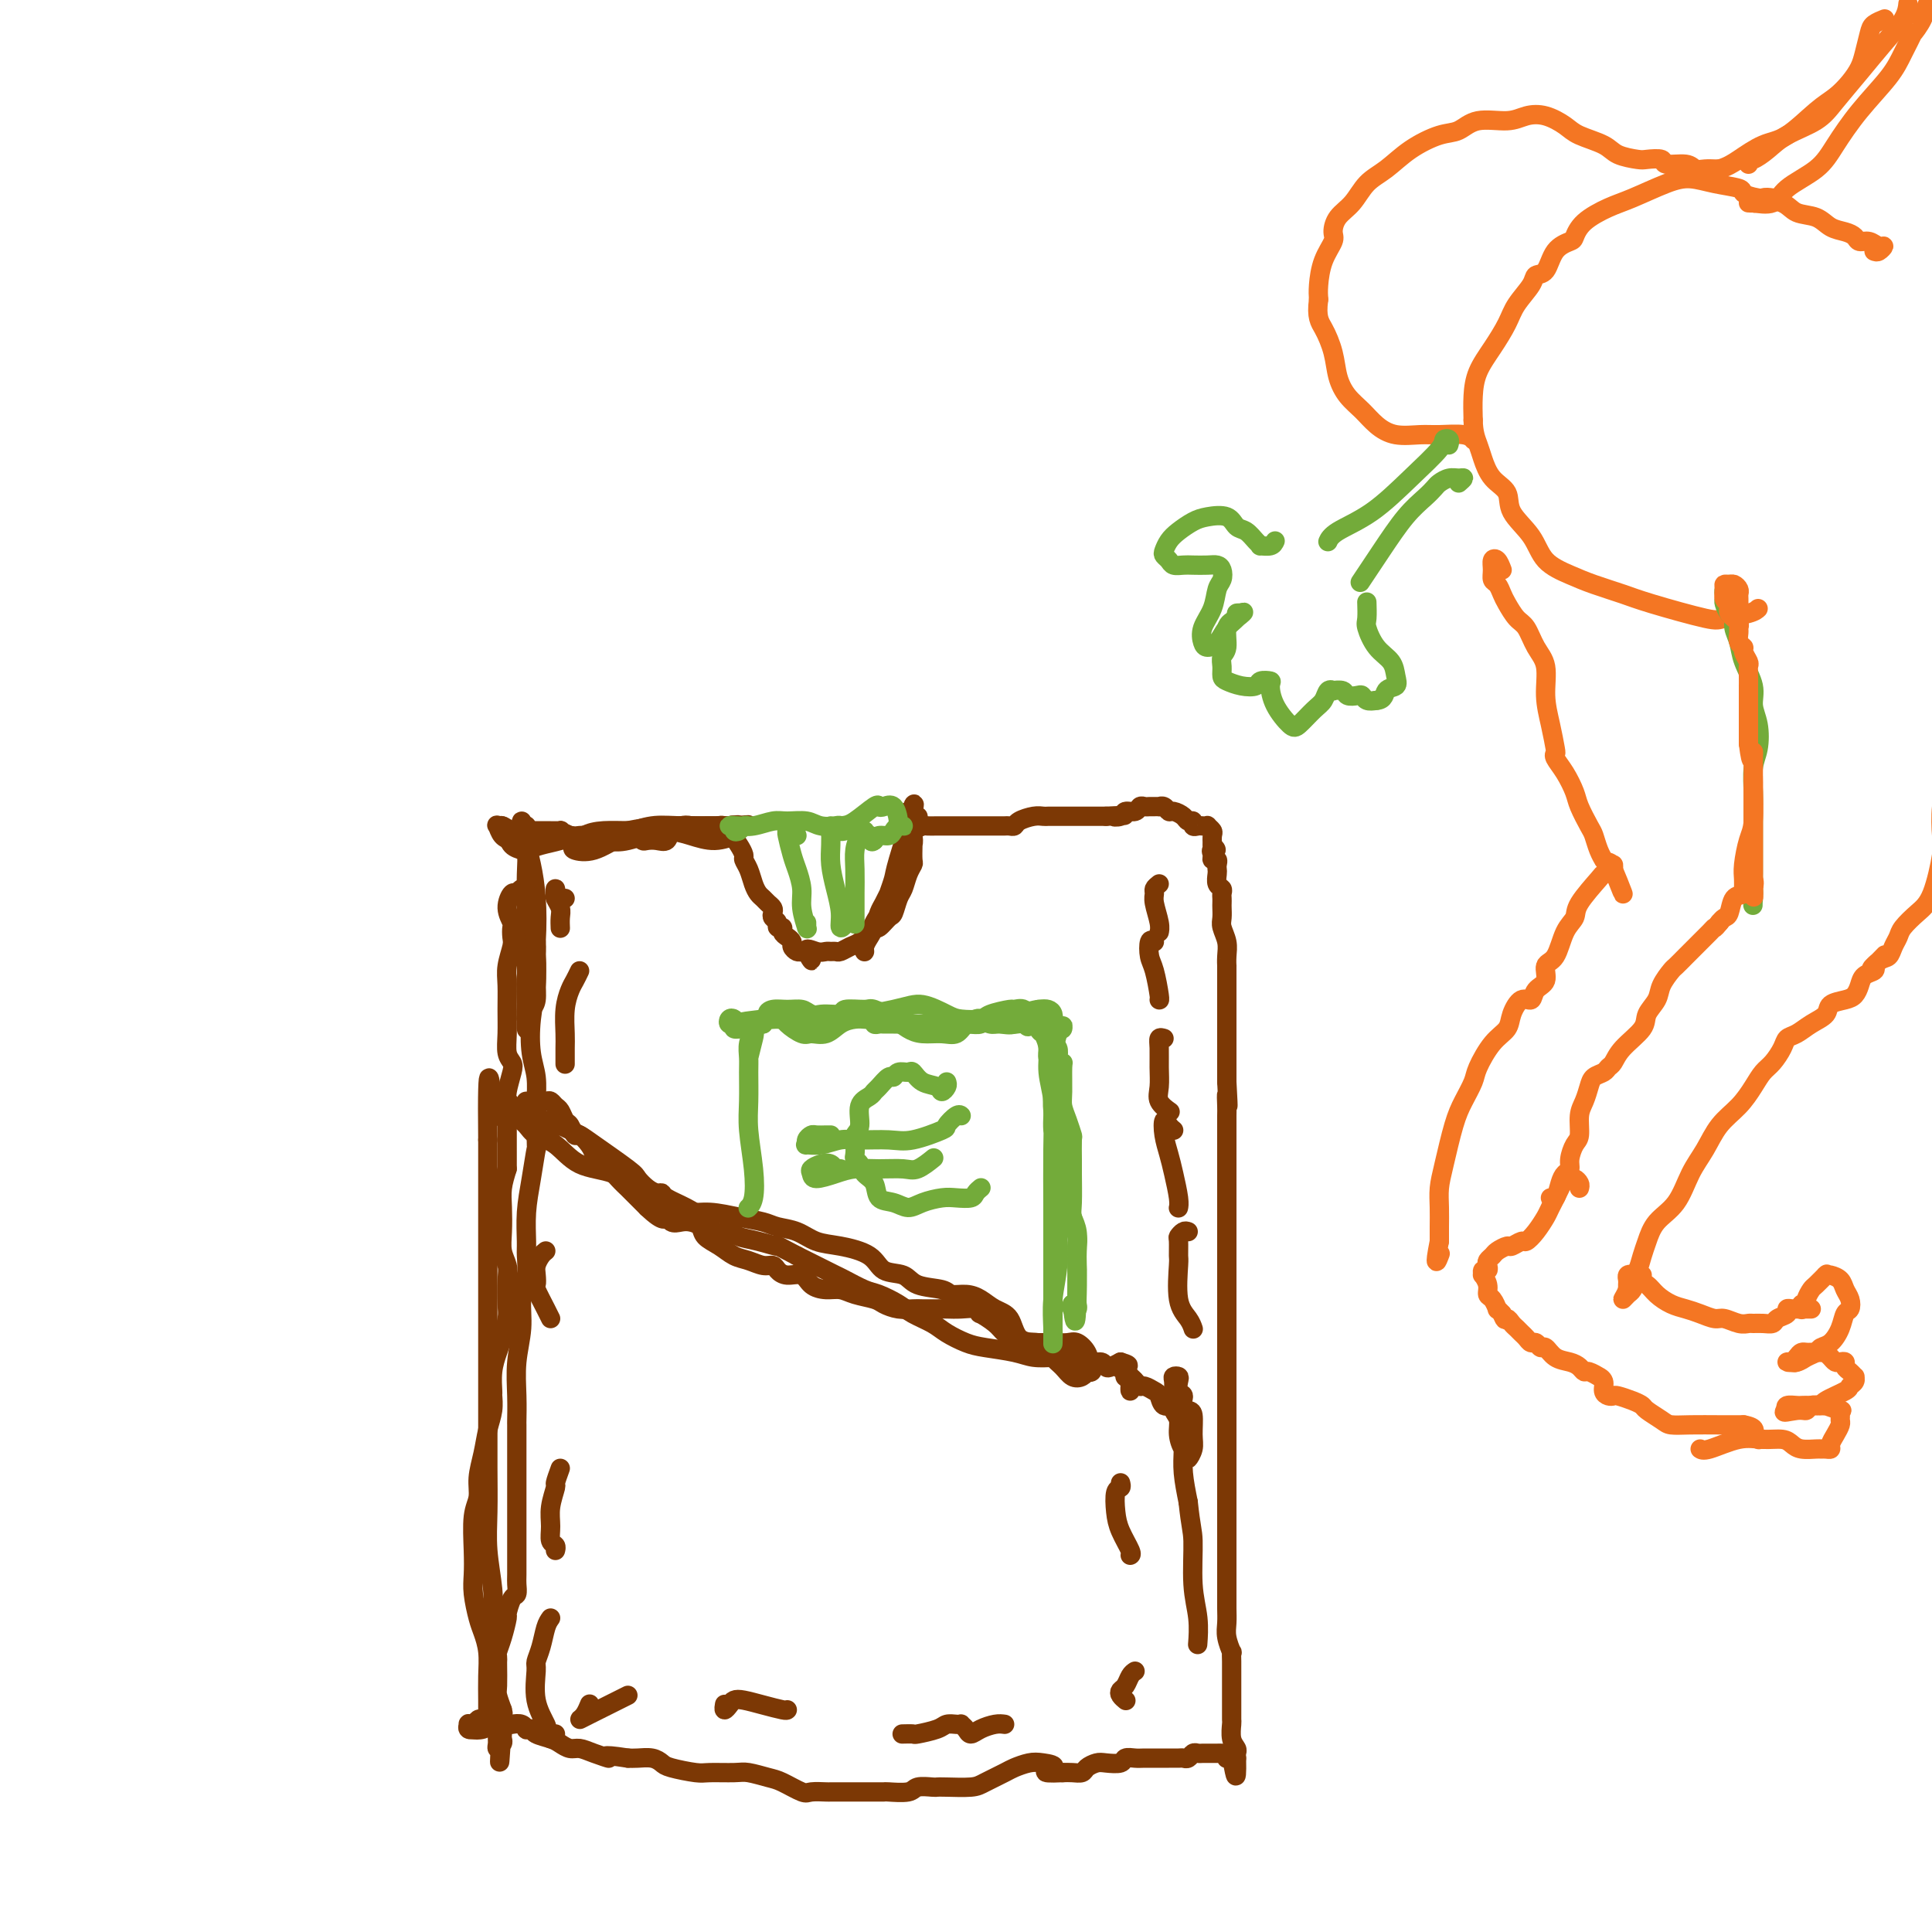 <svg viewBox='0 0 400 400' version='1.1' xmlns='http://www.w3.org/2000/svg' xmlns:xlink='http://www.w3.org/1999/xlink'><g fill='none' stroke='#7C3805' stroke-width='4' stroke-linecap='round' stroke-linejoin='round'><path d='M109,172c0.002,-0.559 0.005,-1.118 0,-1c-0.005,0.118 -0.016,0.913 0,2c0.016,1.087 0.061,2.468 0,3c-0.061,0.532 -0.227,0.217 0,1c0.227,0.783 0.846,2.664 1,5c0.154,2.336 -0.158,5.126 0,8c0.158,2.874 0.785,5.833 1,8c0.215,2.167 0.019,3.543 0,5c-0.019,1.457 0.138,2.995 0,4c-0.138,1.005 -0.573,1.478 -1,2c-0.427,0.522 -0.846,1.094 -1,1c-0.154,-0.094 -0.041,-0.853 0,-2c0.041,-1.147 0.012,-2.683 0,-5c-0.012,-2.317 -0.007,-5.416 0,-8c0.007,-2.584 0.016,-4.653 0,-7c-0.016,-2.347 -0.057,-4.974 0,-7c0.057,-2.026 0.210,-3.453 0,-5c-0.210,-1.547 -0.784,-3.215 -1,-4c-0.216,-0.785 -0.073,-0.686 0,-1c0.073,-0.314 0.075,-1.041 0,-1c-0.075,0.041 -0.227,0.850 0,1c0.227,0.150 0.832,-0.359 1,0c0.168,0.359 -0.101,1.586 0,3c0.101,1.414 0.573,3.016 1,5c0.427,1.984 0.808,4.349 1,7c0.192,2.651 0.196,5.587 0,9c-0.196,3.413 -0.591,7.304 -1,10c-0.409,2.696 -0.831,4.199 -1,5c-0.169,0.801 -0.084,0.901 0,1'/><path d='M109,211c0.016,5.374 0.057,-0.690 0,-4c-0.057,-3.310 -0.211,-3.867 0,-5c0.211,-1.133 0.788,-2.844 1,-4c0.212,-1.156 0.061,-1.759 0,-2c-0.061,-0.241 -0.030,-0.121 0,0'/><path d='M106,174c-0.739,-0.194 -1.478,-0.388 -2,-1c-0.522,-0.612 -0.828,-1.642 -1,-2c-0.172,-0.358 -0.211,-0.043 0,0c0.211,0.043 0.671,-0.185 1,0c0.329,0.185 0.527,0.781 1,1c0.473,0.219 1.220,0.059 2,0c0.780,-0.059 1.591,-0.016 2,0c0.409,0.016 0.416,0.007 1,0c0.584,-0.007 1.745,-0.012 3,0c1.255,0.012 2.603,0.041 3,0c0.397,-0.041 -0.157,-0.154 0,0c0.157,0.154 1.025,0.574 2,1c0.975,0.426 2.058,0.859 3,1c0.942,0.141 1.744,-0.011 3,0c1.256,0.011 2.966,0.185 4,0c1.034,-0.185 1.393,-0.730 2,-1c0.607,-0.270 1.462,-0.267 2,0c0.538,0.267 0.759,0.797 1,1c0.241,0.203 0.501,0.079 1,0c0.499,-0.079 1.235,-0.113 2,0c0.765,0.113 1.557,0.374 2,0c0.443,-0.374 0.538,-1.382 1,-2c0.462,-0.618 1.293,-0.845 2,-1c0.707,-0.155 1.291,-0.237 2,0c0.709,0.237 1.542,0.792 2,1c0.458,0.208 0.540,0.070 1,0c0.460,-0.070 1.299,-0.070 2,0c0.701,0.070 1.266,0.211 2,0c0.734,-0.211 1.638,-0.775 2,-1c0.362,-0.225 0.181,-0.113 0,0'/><path d='M152,171c5.089,-0.464 2.311,-0.124 1,0c-1.311,0.124 -1.155,0.033 -2,0c-0.845,-0.033 -2.690,-0.006 -4,0c-1.310,0.006 -2.085,-0.008 -3,0c-0.915,0.008 -1.970,0.040 -3,0c-1.030,-0.040 -2.035,-0.151 -4,0c-1.965,0.151 -4.889,0.565 -7,1c-2.111,0.435 -3.410,0.891 -5,1c-1.590,0.109 -3.472,-0.128 -5,0c-1.528,0.128 -2.703,0.621 -4,1c-1.297,0.379 -2.714,0.645 -4,1c-1.286,0.355 -2.439,0.800 -3,1c-0.561,0.200 -0.530,0.154 -1,0c-0.470,-0.154 -1.441,-0.415 -2,-1c-0.559,-0.585 -0.707,-1.492 -1,-2c-0.293,-0.508 -0.731,-0.615 -1,-1c-0.269,-0.385 -0.368,-1.046 0,-1c0.368,0.046 1.204,0.800 2,1c0.796,0.200 1.554,-0.155 3,0c1.446,0.155 3.580,0.820 5,1c1.420,0.180 2.125,-0.123 4,0c1.875,0.123 4.922,0.674 7,1c2.078,0.326 3.189,0.427 5,0c1.811,-0.427 4.322,-1.382 6,-2c1.678,-0.618 2.522,-0.898 4,-1c1.478,-0.102 3.590,-0.028 5,0c1.410,0.028 2.117,0.008 3,0c0.883,-0.008 1.941,-0.004 3,0'/><path d='M151,171c3.285,-0.464 0.998,-0.124 0,0c-0.998,0.124 -0.709,0.032 -1,0c-0.291,-0.032 -1.164,-0.004 -2,0c-0.836,0.004 -1.636,-0.016 -3,0c-1.364,0.016 -3.290,0.068 -5,0c-1.710,-0.068 -3.202,-0.255 -5,0c-1.798,0.255 -3.903,0.951 -6,2c-2.097,1.049 -4.187,2.449 -6,3c-1.813,0.551 -3.349,0.253 -4,0c-0.651,-0.253 -0.419,-0.461 0,-1c0.419,-0.539 1.023,-1.410 2,-2c0.977,-0.590 2.325,-0.899 4,-1c1.675,-0.101 3.675,0.008 6,0c2.325,-0.008 4.974,-0.132 7,0c2.026,0.132 3.430,0.520 5,1c1.570,0.480 3.307,1.052 5,1c1.693,-0.052 3.341,-0.729 4,-1c0.659,-0.271 0.330,-0.135 0,0'/><path d='M147,172c0.303,-0.030 0.606,-0.060 1,0c0.394,0.060 0.880,0.211 1,0c0.120,-0.211 -0.126,-0.782 0,-1c0.126,-0.218 0.625,-0.081 1,0c0.375,0.081 0.626,0.105 1,0c0.374,-0.105 0.870,-0.341 1,0c0.130,0.341 -0.106,1.259 0,2c0.106,0.741 0.553,1.304 1,2c0.447,0.696 0.893,1.524 1,2c0.107,0.476 -0.126,0.600 0,1c0.126,0.400 0.611,1.077 1,2c0.389,0.923 0.682,2.093 1,3c0.318,0.907 0.660,1.553 1,2c0.340,0.447 0.679,0.697 1,1c0.321,0.303 0.626,0.658 1,1c0.374,0.342 0.817,0.670 1,1c0.183,0.330 0.106,0.662 0,1c-0.106,0.338 -0.239,0.682 0,1c0.239,0.318 0.851,0.610 1,1c0.149,0.390 -0.166,0.878 0,1c0.166,0.122 0.814,-0.122 1,0c0.186,0.122 -0.091,0.611 0,1c0.091,0.389 0.549,0.679 1,1c0.451,0.321 0.894,0.675 1,1c0.106,0.325 -0.126,0.623 0,1c0.126,0.377 0.611,0.832 1,1c0.389,0.168 0.683,0.048 1,0c0.317,-0.048 0.659,-0.024 1,0'/><path d='M167,197c2.228,3.713 0.299,0.995 0,0c-0.299,-0.995 1.032,-0.266 2,0c0.968,0.266 1.572,0.068 2,0c0.428,-0.068 0.681,-0.006 1,0c0.319,0.006 0.705,-0.043 1,0c0.295,0.043 0.499,0.179 1,0c0.501,-0.179 1.299,-0.673 2,-1c0.701,-0.327 1.305,-0.487 2,-1c0.695,-0.513 1.482,-1.378 2,-2c0.518,-0.622 0.769,-1.000 1,-1c0.231,-0.000 0.443,0.377 1,0c0.557,-0.377 1.458,-1.508 2,-2c0.542,-0.492 0.723,-0.345 1,-1c0.277,-0.655 0.649,-2.110 1,-3c0.351,-0.890 0.683,-1.214 1,-2c0.317,-0.786 0.621,-2.034 1,-3c0.379,-0.966 0.833,-1.648 1,-2c0.167,-0.352 0.049,-0.372 0,-1c-0.049,-0.628 -0.027,-1.864 0,-3c0.027,-1.136 0.060,-2.171 0,-3c-0.060,-0.829 -0.211,-1.451 0,-2c0.211,-0.549 0.785,-1.024 1,-1c0.215,0.024 0.072,0.549 0,1c-0.072,0.451 -0.071,0.830 0,1c0.071,0.170 0.212,0.131 0,0c-0.212,-0.131 -0.779,-0.355 -1,0c-0.221,0.355 -0.098,1.288 0,2c0.098,0.712 0.171,1.203 0,2c-0.171,0.797 -0.585,1.898 -1,3'/><path d='M188,178c-0.610,2.550 -1.134,4.426 -2,6c-0.866,1.574 -2.074,2.847 -3,4c-0.926,1.153 -1.569,2.188 -2,3c-0.431,0.812 -0.648,1.402 -1,2c-0.352,0.598 -0.837,1.203 -1,2c-0.163,0.797 -0.002,1.787 0,2c0.002,0.213 -0.154,-0.351 0,-1c0.154,-0.649 0.620,-1.383 1,-2c0.380,-0.617 0.675,-1.115 1,-2c0.325,-0.885 0.679,-2.156 1,-3c0.321,-0.844 0.609,-1.261 1,-2c0.391,-0.739 0.887,-1.800 1,-2c0.113,-0.200 -0.156,0.461 0,0c0.156,-0.461 0.736,-2.042 1,-3c0.264,-0.958 0.211,-1.291 1,-4c0.789,-2.709 2.421,-7.794 3,-10c0.579,-2.206 0.106,-1.534 0,-1c-0.106,0.534 0.154,0.931 0,1c-0.154,0.069 -0.721,-0.188 -1,0c-0.279,0.188 -0.268,0.821 0,1c0.268,0.179 0.793,-0.096 1,0c0.207,0.096 0.094,0.564 0,1c-0.094,0.436 -0.170,0.839 0,1c0.170,0.161 0.585,0.081 1,0'/><path d='M190,171c0.345,0.464 0.707,0.124 1,0c0.293,-0.124 0.516,-0.033 1,0c0.484,0.033 1.228,0.009 2,0c0.772,-0.009 1.572,-0.002 2,0c0.428,0.002 0.483,0.001 1,0c0.517,-0.001 1.497,-0.000 2,0c0.503,0.000 0.529,0.000 1,0c0.471,-0.000 1.387,-0.000 2,0c0.613,0.000 0.924,-0.000 1,0c0.076,0.000 -0.082,0.000 0,0c0.082,-0.000 0.403,-0.000 1,0c0.597,0.000 1.470,0.001 2,0c0.530,-0.001 0.718,-0.003 1,0c0.282,0.003 0.660,0.011 1,0c0.340,-0.011 0.644,-0.041 1,0c0.356,0.041 0.763,0.155 1,0c0.237,-0.155 0.302,-0.577 1,-1c0.698,-0.423 2.029,-0.845 3,-1c0.971,-0.155 1.583,-0.041 2,0c0.417,0.041 0.640,0.011 1,0c0.360,-0.011 0.856,-0.003 1,0c0.144,0.003 -0.065,0.001 0,0c0.065,-0.001 0.403,-0.000 1,0c0.597,0.000 1.452,0.000 2,0c0.548,-0.000 0.790,-0.000 1,0c0.210,0.000 0.389,0.000 1,0c0.611,-0.000 1.656,-0.000 2,0c0.344,0.000 -0.011,0.000 0,0c0.011,-0.000 0.388,-0.000 1,0c0.612,0.000 1.461,0.000 2,0c0.539,-0.000 0.770,-0.000 1,0'/><path d='M229,169c6.434,-0.327 3.019,-0.144 2,0c-1.019,0.144 0.357,0.249 1,0c0.643,-0.249 0.554,-0.851 1,-1c0.446,-0.149 1.429,0.156 2,0c0.571,-0.156 0.731,-0.774 1,-1c0.269,-0.226 0.646,-0.060 1,0c0.354,0.060 0.686,0.015 1,0c0.314,-0.015 0.609,-0.000 1,0c0.391,0.000 0.877,-0.015 1,0c0.123,0.015 -0.118,0.059 0,0c0.118,-0.059 0.595,-0.222 1,0c0.405,0.222 0.740,0.829 1,1c0.260,0.171 0.447,-0.094 1,0c0.553,0.094 1.472,0.547 2,1c0.528,0.453 0.666,0.906 1,1c0.334,0.094 0.864,-0.171 1,0c0.136,0.171 -0.122,0.777 0,1c0.122,0.223 0.625,0.063 1,0c0.375,-0.063 0.622,-0.029 1,0c0.378,0.029 0.886,0.052 1,0c0.114,-0.052 -0.165,-0.179 0,0c0.165,0.179 0.775,0.664 1,1c0.225,0.336 0.064,0.525 0,1c-0.064,0.475 -0.032,1.238 0,2'/><path d='M251,175c1.543,1.421 0.399,0.972 0,1c-0.399,0.028 -0.055,0.533 0,1c0.055,0.467 -0.181,0.898 0,1c0.181,0.102 0.780,-0.124 1,0c0.220,0.124 0.063,0.596 0,1c-0.063,0.404 -0.031,0.738 0,1c0.031,0.262 0.061,0.451 0,1c-0.061,0.549 -0.212,1.457 0,2c0.212,0.543 0.789,0.722 1,1c0.211,0.278 0.057,0.655 0,1c-0.057,0.345 -0.016,0.658 0,1c0.016,0.342 0.008,0.713 0,1c-0.008,0.287 -0.016,0.489 0,1c0.016,0.511 0.057,1.332 0,2c-0.057,0.668 -0.211,1.182 0,2c0.211,0.818 0.789,1.939 1,3c0.211,1.061 0.057,2.061 0,3c-0.057,0.939 -0.015,1.817 0,2c0.015,0.183 0.004,-0.328 0,0c-0.004,0.328 -0.001,1.494 0,2c0.001,0.506 0.000,0.353 0,1c-0.000,0.647 -0.000,2.094 0,3c0.000,0.906 0.000,1.271 0,2c-0.000,0.729 -0.000,1.820 0,3c0.000,1.180 0.000,2.447 0,3c-0.000,0.553 -0.000,0.391 0,1c0.000,0.609 0.000,1.988 0,3c-0.000,1.012 -0.000,1.657 0,2c0.000,0.343 0.000,0.384 0,1c-0.000,0.616 -0.000,1.808 0,3'/><path d='M254,224c0.464,8.155 0.124,4.041 0,3c-0.124,-1.041 -0.033,0.989 0,2c0.033,1.011 0.009,1.003 0,2c-0.009,0.997 -0.002,2.998 0,4c0.002,1.002 0.001,1.006 0,2c-0.001,0.994 -0.000,2.979 0,4c0.000,1.021 0.000,1.079 0,2c-0.000,0.921 -0.000,2.705 0,4c0.000,1.295 0.000,2.102 0,3c-0.000,0.898 -0.000,1.888 0,3c0.000,1.112 0.000,2.345 0,4c-0.000,1.655 -0.000,3.731 0,5c0.000,1.269 0.000,1.732 0,2c-0.000,0.268 -0.000,0.340 0,1c0.000,0.660 0.000,1.908 0,3c-0.000,1.092 -0.000,2.030 0,3c0.000,0.970 0.000,1.974 0,3c-0.000,1.026 -0.000,2.074 0,3c0.000,0.926 0.000,1.729 0,3c-0.000,1.271 -0.000,3.009 0,4c0.000,0.991 0.000,1.234 0,2c-0.000,0.766 -0.000,2.055 0,3c0.000,0.945 0.000,1.545 0,2c0.000,0.455 0.000,0.765 0,2c0.000,1.235 0.000,3.394 0,5c0.000,1.606 0.000,2.657 0,4c0.000,1.343 0.000,2.978 0,4c0.000,1.022 0.000,1.431 0,2c0.000,0.569 0.000,1.297 0,2c0.000,0.703 0.000,1.382 0,2c0.000,0.618 -0.000,1.177 0,2c0.000,0.823 0.000,1.912 0,3'/><path d='M254,317c0.000,15.157 0.000,6.550 0,4c-0.000,-2.550 -0.000,0.958 0,3c0.000,2.042 0.000,2.619 0,3c-0.000,0.381 -0.001,0.565 0,1c0.001,0.435 0.004,1.119 0,2c-0.004,0.881 -0.015,1.957 0,3c0.015,1.043 0.057,2.051 0,3c-0.057,0.949 -0.211,1.840 0,3c0.211,1.160 0.789,2.591 1,3c0.211,0.409 0.057,-0.203 0,0c-0.057,0.203 -0.015,1.220 0,2c0.015,0.780 0.004,1.321 0,2c-0.004,0.679 -0.001,1.495 0,2c0.001,0.505 0.000,0.697 0,1c-0.000,0.303 -0.000,0.715 0,1c0.000,0.285 0.000,0.442 0,1c-0.000,0.558 -0.001,1.518 0,2c0.001,0.482 0.004,0.486 0,1c-0.004,0.514 -0.015,1.538 0,2c0.015,0.462 0.057,0.362 0,1c-0.057,0.638 -0.211,2.013 0,3c0.211,0.987 0.789,1.585 1,2c0.211,0.415 0.057,0.647 0,1c-0.057,0.353 -0.015,0.826 0,1c0.015,0.174 0.004,0.050 0,0c-0.004,-0.050 -0.002,-0.025 0,0'/><path d='M256,364c0.143,7.255 -0.501,1.891 -1,0c-0.499,-1.891 -0.855,-0.311 -1,0c-0.145,0.311 -0.080,-0.649 0,-1c0.080,-0.351 0.176,-0.094 0,0c-0.176,0.094 -0.625,0.025 -1,0c-0.375,-0.025 -0.678,-0.006 -1,0c-0.322,0.006 -0.664,0.001 -1,0c-0.336,-0.001 -0.667,0.004 -1,0c-0.333,-0.004 -0.667,-0.015 -1,0c-0.333,0.015 -0.666,0.057 -1,0c-0.334,-0.057 -0.671,-0.211 -1,0c-0.329,0.211 -0.652,0.789 -1,1c-0.348,0.211 -0.721,0.057 -1,0c-0.279,-0.057 -0.463,-0.015 -1,0c-0.537,0.015 -1.428,0.004 -2,0c-0.572,-0.004 -0.826,-0.002 -1,0c-0.174,0.002 -0.268,0.004 -1,0c-0.732,-0.004 -2.101,-0.015 -3,0c-0.899,0.015 -1.329,0.056 -2,0c-0.671,-0.056 -1.584,-0.208 -2,0c-0.416,0.208 -0.334,0.778 -1,1c-0.666,0.222 -2.079,0.098 -3,0c-0.921,-0.098 -1.349,-0.170 -2,0c-0.651,0.170 -1.525,0.582 -2,1c-0.475,0.418 -0.551,0.843 -1,1c-0.449,0.157 -1.271,0.045 -2,0c-0.729,-0.045 -1.364,-0.022 -2,0'/><path d='M220,367c-5.938,0.295 -2.782,-0.469 -2,-1c0.782,-0.531 -0.809,-0.829 -2,-1c-1.191,-0.171 -1.982,-0.214 -3,0c-1.018,0.214 -2.261,0.684 -3,1c-0.739,0.316 -0.972,0.477 -2,1c-1.028,0.523 -2.851,1.408 -4,2c-1.149,0.592 -1.625,0.890 -3,1c-1.375,0.110 -3.650,0.033 -5,0c-1.350,-0.033 -1.774,-0.023 -2,0c-0.226,0.023 -0.255,0.059 -1,0c-0.745,-0.059 -2.206,-0.212 -3,0c-0.794,0.212 -0.922,0.789 -2,1c-1.078,0.211 -3.108,0.057 -4,0c-0.892,-0.057 -0.647,-0.015 -1,0c-0.353,0.015 -1.303,0.004 -2,0c-0.697,-0.004 -1.140,-0.001 -2,0c-0.860,0.001 -2.135,-0.000 -3,0c-0.865,0.000 -1.318,0.002 -2,0c-0.682,-0.002 -1.593,-0.007 -2,0c-0.407,0.007 -0.309,0.027 -1,0c-0.691,-0.027 -2.170,-0.102 -3,0c-0.830,0.102 -1.010,0.381 -2,0c-0.990,-0.381 -2.790,-1.423 -4,-2c-1.210,-0.577 -1.830,-0.690 -3,-1c-1.170,-0.310 -2.891,-0.818 -4,-1c-1.109,-0.182 -1.606,-0.037 -3,0c-1.394,0.037 -3.685,-0.032 -5,0c-1.315,0.032 -1.654,0.166 -3,0c-1.346,-0.166 -3.698,-0.633 -5,-1c-1.302,-0.367 -1.555,-0.634 -2,-1c-0.445,-0.366 -1.081,-0.829 -2,-1c-0.919,-0.171 -2.120,-0.049 -3,0c-0.880,0.049 -1.440,0.024 -2,0'/><path d='M130,364c-6.645,-1.039 -4.256,-0.138 -4,0c0.256,0.138 -1.621,-0.488 -3,-1c-1.379,-0.512 -2.261,-0.911 -3,-1c-0.739,-0.089 -1.335,0.130 -2,0c-0.665,-0.130 -1.397,-0.609 -2,-1c-0.603,-0.391 -1.075,-0.692 -2,-1c-0.925,-0.308 -2.303,-0.622 -3,-1c-0.697,-0.378 -0.715,-0.819 -1,-1c-0.285,-0.181 -0.839,-0.100 -1,0c-0.161,0.100 0.069,0.219 0,0c-0.069,-0.219 -0.438,-0.777 -1,-1c-0.562,-0.223 -1.316,-0.112 -2,0c-0.684,0.112 -1.297,0.225 -2,0c-0.703,-0.225 -1.498,-0.789 -2,-1c-0.502,-0.211 -0.713,-0.070 -1,0c-0.287,0.070 -0.651,0.070 -1,0c-0.349,-0.070 -0.683,-0.211 -1,0c-0.317,0.211 -0.615,0.775 -1,1c-0.385,0.225 -0.856,0.112 -1,0c-0.144,-0.112 0.038,-0.222 0,0c-0.038,0.222 -0.297,0.778 0,1c0.297,0.222 1.148,0.111 2,0'/><path d='M99,358c-1.227,0.212 0.207,0.242 1,0c0.793,-0.242 0.945,-0.756 1,-1c0.055,-0.244 0.012,-0.218 0,-1c-0.012,-0.782 0.008,-2.370 0,-4c-0.008,-1.630 -0.044,-3.300 0,-5c0.044,-1.700 0.170,-3.430 0,-5c-0.170,-1.570 -0.634,-2.980 -1,-4c-0.366,-1.020 -0.635,-1.652 -1,-3c-0.365,-1.348 -0.826,-3.413 -1,-5c-0.174,-1.587 -0.062,-2.695 0,-4c0.062,-1.305 0.072,-2.805 0,-5c-0.072,-2.195 -0.227,-5.083 0,-7c0.227,-1.917 0.835,-2.862 1,-4c0.165,-1.138 -0.114,-2.470 0,-4c0.114,-1.530 0.619,-3.258 1,-5c0.381,-1.742 0.637,-3.498 1,-5c0.363,-1.502 0.832,-2.752 1,-4c0.168,-1.248 0.034,-2.496 0,-3c-0.034,-0.504 0.033,-0.264 0,-1c-0.033,-0.736 -0.167,-2.449 0,-4c0.167,-1.551 0.633,-2.940 1,-4c0.367,-1.060 0.635,-1.792 1,-3c0.365,-1.208 0.826,-2.892 1,-4c0.174,-1.108 0.061,-1.638 0,-3c-0.061,-1.362 -0.069,-3.554 0,-5c0.069,-1.446 0.214,-2.147 0,-3c-0.214,-0.853 -0.787,-1.858 -1,-3c-0.213,-1.142 -0.068,-2.419 0,-4c0.068,-1.581 0.057,-3.464 0,-5c-0.057,-1.536 -0.159,-2.725 0,-4c0.159,-1.275 0.580,-2.638 1,-4'/><path d='M105,242c-0.000,-4.829 -0.001,-1.403 0,-1c0.001,0.403 0.004,-2.217 0,-4c-0.004,-1.783 -0.014,-2.729 0,-4c0.014,-1.271 0.053,-2.867 0,-4c-0.053,-1.133 -0.196,-1.803 0,-3c0.196,-1.197 0.732,-2.920 1,-4c0.268,-1.080 0.268,-1.517 0,-2c-0.268,-0.483 -0.805,-1.013 -1,-2c-0.195,-0.987 -0.049,-2.432 0,-4c0.049,-1.568 -0.001,-3.259 0,-5c0.001,-1.741 0.052,-3.531 0,-5c-0.052,-1.469 -0.209,-2.616 0,-4c0.209,-1.384 0.783,-3.006 1,-4c0.217,-0.994 0.075,-1.360 0,-2c-0.075,-0.640 -0.084,-1.554 0,-2c0.084,-0.446 0.260,-0.425 0,-1c-0.260,-0.575 -0.955,-1.745 -1,-3c-0.045,-1.255 0.562,-2.595 1,-3c0.438,-0.405 0.709,0.124 1,0c0.291,-0.124 0.604,-0.901 1,-1c0.396,-0.099 0.876,0.479 1,1c0.124,0.521 -0.110,0.987 0,2c0.110,1.013 0.562,2.575 1,4c0.438,1.425 0.863,2.712 1,4c0.137,1.288 -0.012,2.577 0,4c0.012,1.423 0.185,2.982 0,5c-0.185,2.018 -0.729,4.497 -1,7c-0.271,2.503 -0.268,5.032 0,7c0.268,1.968 0.803,3.376 1,5c0.197,1.624 0.056,3.464 0,5c-0.056,1.536 -0.028,2.768 0,4'/><path d='M111,232c0.044,6.809 0.155,5.332 0,6c-0.155,0.668 -0.576,3.483 -1,6c-0.424,2.517 -0.850,4.738 -1,7c-0.150,2.262 -0.025,4.567 0,6c0.025,1.433 -0.050,1.994 0,3c0.050,1.006 0.224,2.455 0,4c-0.224,1.545 -0.845,3.185 -1,5c-0.155,1.815 0.154,3.804 0,6c-0.154,2.196 -0.773,4.598 -1,7c-0.227,2.402 -0.061,4.805 0,7c0.061,2.195 0.016,4.183 0,5c-0.016,0.817 -0.004,0.465 0,1c0.004,0.535 0.001,1.959 0,3c-0.001,1.041 -0.000,1.701 0,3c0.000,1.299 0.000,3.237 0,5c-0.000,1.763 -0.000,3.350 0,5c0.000,1.650 0.001,3.364 0,5c-0.001,1.636 -0.003,3.196 0,5c0.003,1.804 0.011,3.854 0,5c-0.011,1.146 -0.041,1.390 0,2c0.041,0.610 0.152,1.587 0,2c-0.152,0.413 -0.566,0.261 -1,1c-0.434,0.739 -0.887,2.369 -1,3c-0.113,0.631 0.113,0.264 0,1c-0.113,0.736 -0.566,2.576 -1,4c-0.434,1.424 -0.848,2.434 -1,3c-0.152,0.566 -0.041,0.689 0,1c0.041,0.311 0.014,0.810 0,1c-0.014,0.190 -0.014,0.072 0,1c0.014,0.928 0.042,2.904 0,4c-0.042,1.096 -0.155,1.313 0,2c0.155,0.687 0.577,1.843 1,3'/><path d='M104,354c-1.083,19.566 -0.290,7.480 0,3c0.290,-4.480 0.079,-1.356 0,0c-0.079,1.356 -0.025,0.942 0,1c0.025,0.058 0.021,0.587 0,1c-0.021,0.413 -0.058,0.709 0,1c0.058,0.291 0.213,0.577 0,1c-0.213,0.423 -0.793,0.983 -1,1c-0.207,0.017 -0.041,-0.507 0,-1c0.041,-0.493 -0.042,-0.953 0,-2c0.042,-1.047 0.208,-2.682 0,-5c-0.208,-2.318 -0.792,-5.321 -1,-8c-0.208,-2.679 -0.042,-5.034 0,-7c0.042,-1.966 -0.041,-3.542 0,-5c0.041,-1.458 0.207,-2.797 0,-5c-0.207,-2.203 -0.788,-5.270 -1,-8c-0.212,-2.730 -0.057,-5.123 0,-8c0.057,-2.877 0.015,-6.238 0,-9c-0.015,-2.762 -0.004,-4.923 0,-7c0.004,-2.077 0.001,-4.068 0,-6c-0.001,-1.932 -0.000,-3.804 0,-6c0.000,-2.196 0.000,-4.714 0,-7c-0.000,-2.286 -0.000,-4.339 0,-6c0.000,-1.661 0.000,-2.931 0,-5c-0.000,-2.069 -0.000,-4.936 0,-8c0.000,-3.064 0.000,-6.325 0,-9c-0.000,-2.675 -0.000,-4.764 0,-7c0.000,-2.236 0.000,-4.618 0,-7'/><path d='M101,236c-0.244,-20.844 0.644,-10.956 1,-7c0.356,3.956 0.178,1.978 0,0'/><path d='M111,232c-0.310,-0.226 -0.620,-0.453 -1,-1c-0.380,-0.547 -0.831,-1.415 -1,-2c-0.169,-0.585 -0.057,-0.889 0,-1c0.057,-0.111 0.061,-0.030 0,0c-0.061,0.030 -0.185,0.007 0,0c0.185,-0.007 0.679,0.001 1,0c0.321,-0.001 0.467,-0.013 1,0c0.533,0.013 1.452,0.049 2,0c0.548,-0.049 0.724,-0.183 1,0c0.276,0.183 0.652,0.684 1,1c0.348,0.316 0.670,0.447 1,1c0.330,0.553 0.670,1.527 1,2c0.330,0.473 0.652,0.444 1,1c0.348,0.556 0.722,1.697 1,2c0.278,0.303 0.459,-0.232 1,0c0.541,0.232 1.443,1.230 2,2c0.557,0.770 0.770,1.310 1,2c0.230,0.690 0.477,1.528 1,2c0.523,0.472 1.323,0.577 2,1c0.677,0.423 1.231,1.163 2,2c0.769,0.837 1.752,1.771 2,2c0.248,0.229 -0.241,-0.246 0,0c0.241,0.246 1.212,1.213 2,2c0.788,0.787 1.394,1.393 2,2'/><path d='M134,250c3.656,3.487 3.796,2.204 4,2c0.204,-0.204 0.473,0.669 1,1c0.527,0.331 1.313,0.119 2,0c0.687,-0.119 1.275,-0.144 2,0c0.725,0.144 1.586,0.458 2,1c0.414,0.542 0.379,1.312 1,2c0.621,0.688 1.896,1.294 3,2c1.104,0.706 2.035,1.512 3,2c0.965,0.488 1.962,0.657 3,1c1.038,0.343 2.116,0.861 3,1c0.884,0.139 1.573,-0.100 2,0c0.427,0.100 0.593,0.538 1,1c0.407,0.462 1.057,0.946 2,1c0.943,0.054 2.180,-0.322 3,0c0.820,0.322 1.225,1.343 2,2c0.775,0.657 1.922,0.949 3,1c1.078,0.051 2.087,-0.140 3,0c0.913,0.140 1.729,0.612 3,1c1.271,0.388 2.997,0.692 4,1c1.003,0.308 1.284,0.618 2,1c0.716,0.382 1.868,0.834 3,1c1.132,0.166 2.245,0.045 3,0c0.755,-0.045 1.151,-0.013 2,0c0.849,0.013 2.151,0.008 3,0c0.849,-0.008 1.244,-0.018 2,0c0.756,0.018 1.873,0.063 3,0c1.127,-0.063 2.266,-0.235 3,0c0.734,0.235 1.064,0.875 1,1c-0.064,0.125 -0.522,-0.265 0,0c0.522,0.265 2.025,1.187 3,2c0.975,0.813 1.421,1.518 2,2c0.579,0.482 1.289,0.741 2,1'/><path d='M210,277c1.539,1.164 1.385,1.074 2,1c0.615,-0.074 1.999,-0.132 3,0c1.001,0.132 1.620,0.453 2,1c0.380,0.547 0.523,1.320 1,2c0.477,0.680 1.290,1.268 2,2c0.710,0.732 1.318,1.609 2,2c0.682,0.391 1.437,0.297 2,0c0.563,-0.297 0.932,-0.797 1,-1c0.068,-0.203 -0.165,-0.110 0,0c0.165,0.110 0.729,0.236 1,0c0.271,-0.236 0.251,-0.834 0,-1c-0.251,-0.166 -0.731,0.100 -1,0c-0.269,-0.100 -0.327,-0.566 -1,-1c-0.673,-0.434 -1.961,-0.838 -3,-1c-1.039,-0.162 -1.827,-0.084 -3,0c-1.173,0.084 -2.730,0.174 -4,0c-1.270,-0.174 -2.253,-0.613 -4,-1c-1.747,-0.387 -4.257,-0.723 -6,-1c-1.743,-0.277 -2.720,-0.497 -4,-1c-1.280,-0.503 -2.864,-1.291 -4,-2c-1.136,-0.709 -1.825,-1.341 -3,-2c-1.175,-0.659 -2.837,-1.346 -4,-2c-1.163,-0.654 -1.829,-1.273 -3,-2c-1.171,-0.727 -2.847,-1.560 -4,-2c-1.153,-0.440 -1.781,-0.488 -3,-1c-1.219,-0.512 -3.028,-1.488 -4,-2c-0.972,-0.512 -1.108,-0.561 -2,-1c-0.892,-0.439 -2.541,-1.268 -4,-2c-1.459,-0.732 -2.730,-1.366 -4,-2'/><path d='M165,260c-6.137,-3.188 -3.978,-2.159 -4,-2c-0.022,0.159 -2.224,-0.553 -4,-1c-1.776,-0.447 -3.125,-0.630 -4,-1c-0.875,-0.370 -1.275,-0.928 -2,-1c-0.725,-0.072 -1.774,0.342 -3,0c-1.226,-0.342 -2.629,-1.440 -3,-2c-0.371,-0.560 0.291,-0.580 0,-1c-0.291,-0.420 -1.534,-1.239 -3,-2c-1.466,-0.761 -3.157,-1.465 -4,-2c-0.843,-0.535 -0.840,-0.903 -1,-1c-0.160,-0.097 -0.484,0.076 -1,0c-0.516,-0.076 -1.225,-0.401 -2,-1c-0.775,-0.599 -1.618,-1.474 -2,-2c-0.382,-0.526 -0.303,-0.704 -2,-2c-1.697,-1.296 -5.168,-3.709 -7,-5c-1.832,-1.291 -2.024,-1.459 -3,-2c-0.976,-0.541 -2.736,-1.454 -4,-2c-1.264,-0.546 -2.031,-0.724 -3,-1c-0.969,-0.276 -2.141,-0.648 -3,-1c-0.859,-0.352 -1.404,-0.683 -2,-1c-0.596,-0.317 -1.242,-0.619 -2,-1c-0.758,-0.381 -1.627,-0.842 -2,-1c-0.373,-0.158 -0.251,-0.012 0,0c0.251,0.012 0.632,-0.109 1,0c0.368,0.109 0.723,0.450 1,1c0.277,0.550 0.476,1.310 1,2c0.524,0.690 1.374,1.310 2,2c0.626,0.690 1.030,1.450 2,2c0.970,0.550 2.507,0.890 4,2c1.493,1.110 2.940,2.991 5,4c2.060,1.009 4.731,1.145 7,2c2.269,0.855 4.134,2.427 6,4'/><path d='M133,247c5.127,3.400 4.444,2.900 5,3c0.556,0.100 2.349,0.801 4,1c1.651,0.199 3.158,-0.102 5,0c1.842,0.102 4.018,0.609 6,1c1.982,0.391 3.770,0.668 5,1c1.230,0.332 1.901,0.721 3,1c1.099,0.279 2.624,0.450 4,1c1.376,0.550 2.603,1.480 4,2c1.397,0.520 2.966,0.629 5,1c2.034,0.371 4.534,1.002 6,2c1.466,0.998 1.897,2.362 3,3c1.103,0.638 2.879,0.549 4,1c1.121,0.451 1.588,1.443 3,2c1.412,0.557 3.770,0.677 5,1c1.230,0.323 1.331,0.847 2,1c0.669,0.153 1.907,-0.064 3,0c1.093,0.064 2.043,0.409 3,1c0.957,0.591 1.922,1.426 3,2c1.078,0.574 2.271,0.886 3,2c0.729,1.114 0.996,3.029 2,4c1.004,0.971 2.745,0.998 4,1c1.255,0.002 2.023,-0.020 3,0c0.977,0.020 2.163,0.081 3,0c0.837,-0.081 1.324,-0.305 2,0c0.676,0.305 1.542,1.140 2,2c0.458,0.860 0.507,1.744 1,2c0.493,0.256 1.431,-0.117 2,0c0.569,0.117 0.769,0.724 1,1c0.231,0.276 0.495,0.222 1,0c0.505,-0.222 1.253,-0.611 2,-1'/><path d='M232,282c3.200,0.953 0.699,0.834 0,1c-0.699,0.166 0.402,0.616 1,1c0.598,0.384 0.692,0.702 1,1c0.308,0.298 0.830,0.577 1,1c0.170,0.423 -0.011,0.990 0,1c0.011,0.010 0.213,-0.538 0,-1c-0.213,-0.462 -0.841,-0.838 -1,-1c-0.159,-0.162 0.153,-0.111 0,0c-0.153,0.111 -0.770,0.281 -1,0c-0.230,-0.281 -0.072,-1.013 0,-1c0.072,0.013 0.058,0.773 0,1c-0.058,0.227 -0.159,-0.078 0,0c0.159,0.078 0.580,0.539 1,1'/><path d='M234,286c0.310,0.772 0.086,0.703 0,1c-0.086,0.297 -0.034,0.959 0,1c0.034,0.041 0.050,-0.540 0,-1c-0.050,-0.460 -0.164,-0.799 0,-1c0.164,-0.201 0.608,-0.262 1,0c0.392,0.262 0.734,0.849 1,1c0.266,0.151 0.456,-0.132 1,0c0.544,0.132 1.441,0.680 2,1c0.559,0.320 0.780,0.412 1,1c0.220,0.588 0.441,1.673 1,2c0.559,0.327 1.458,-0.104 2,0c0.542,0.104 0.726,0.744 1,1c0.274,0.256 0.637,0.128 1,0'/><path d='M245,292c1.686,0.814 0.400,-0.150 0,-1c-0.400,-0.850 0.085,-1.587 0,-2c-0.085,-0.413 -0.741,-0.501 -1,-1c-0.259,-0.499 -0.122,-1.409 0,-2c0.122,-0.591 0.229,-0.863 0,-1c-0.229,-0.137 -0.793,-0.140 -1,0c-0.207,0.140 -0.057,0.422 0,1c0.057,0.578 0.019,1.453 0,2c-0.019,0.547 -0.020,0.768 0,1c0.020,0.232 0.061,0.475 0,1c-0.061,0.525 -0.222,1.330 0,2c0.222,0.670 0.829,1.204 1,2c0.171,0.796 -0.094,1.854 0,3c0.094,1.146 0.547,2.380 1,3c0.453,0.620 0.907,0.625 1,1c0.093,0.375 -0.174,1.120 0,1c0.174,-0.120 0.789,-1.106 1,-2c0.211,-0.894 0.018,-1.696 0,-3c-0.018,-1.304 0.139,-3.109 0,-4c-0.139,-0.891 -0.574,-0.870 -1,-1c-0.426,-0.130 -0.843,-0.413 -1,0c-0.157,0.413 -0.052,1.523 0,3c0.052,1.477 0.053,3.321 0,5c-0.053,1.679 -0.158,3.194 0,5c0.158,1.806 0.579,3.903 1,6'/><path d='M246,311c0.552,5.226 0.932,5.790 1,8c0.068,2.210 -0.178,6.067 0,9c0.178,2.933 0.779,4.944 1,7c0.221,2.056 0.063,4.159 0,5c-0.063,0.841 -0.032,0.421 0,0'/><path d='M246,255c-0.309,-0.106 -0.618,-0.213 -1,0c-0.382,0.213 -0.836,0.745 -1,1c-0.164,0.255 -0.037,0.231 0,1c0.037,0.769 -0.014,2.329 0,3c0.014,0.671 0.095,0.453 0,2c-0.095,1.547 -0.366,4.858 0,7c0.366,2.142 1.368,3.115 2,4c0.632,0.885 0.895,1.681 1,2c0.105,0.319 0.053,0.159 0,0'/><path d='M243,234c-0.316,-0.245 -0.632,-0.490 -1,-1c-0.368,-0.510 -0.788,-1.287 -1,-1c-0.212,0.287 -0.214,1.636 0,3c0.214,1.364 0.646,2.744 1,4c0.354,1.256 0.631,2.389 1,4c0.369,1.611 0.831,3.700 1,5c0.169,1.300 0.046,1.812 0,2c-0.046,0.188 -0.013,0.054 0,0c0.013,-0.054 0.007,-0.027 0,0'/><path d='M241,215c-0.424,-0.132 -0.848,-0.265 -1,0c-0.152,0.265 -0.033,0.926 0,2c0.033,1.074 -0.019,2.561 0,4c0.019,1.439 0.108,2.829 0,4c-0.108,1.171 -0.414,2.123 0,3c0.414,0.877 1.547,1.679 2,2c0.453,0.321 0.227,0.160 0,0'/><path d='M239,195c-0.400,-0.287 -0.801,-0.574 -1,0c-0.199,0.574 -0.197,2.010 0,3c0.197,0.990 0.589,1.533 1,3c0.411,1.467 0.841,3.856 1,5c0.159,1.144 0.045,1.041 0,1c-0.045,-0.041 -0.023,-0.021 0,0'/><path d='M240,183c-0.431,0.342 -0.862,0.684 -1,1c-0.138,0.316 0.015,0.607 0,1c-0.015,0.393 -0.200,0.889 0,2c0.200,1.111 0.785,2.838 1,4c0.215,1.162 0.062,1.761 0,2c-0.062,0.239 -0.031,0.120 0,0'/><path d='M120,201c-0.340,0.704 -0.679,1.409 -1,2c-0.321,0.591 -0.622,1.070 -1,2c-0.378,0.930 -0.833,2.313 -1,4c-0.167,1.687 -0.045,3.679 0,5c0.045,1.321 0.012,1.971 0,3c-0.012,1.029 -0.003,2.437 0,3c0.003,0.563 0.002,0.282 0,0'/><path d='M117,186c-0.310,0.076 -0.620,0.152 -1,0c-0.380,-0.152 -0.830,-0.532 -1,-1c-0.170,-0.468 -0.060,-1.024 0,-1c0.060,0.024 0.069,0.627 0,1c-0.069,0.373 -0.214,0.517 0,1c0.214,0.483 0.789,1.305 1,2c0.211,0.695 0.057,1.264 0,2c-0.057,0.736 -0.016,1.639 0,2c0.016,0.361 0.008,0.181 0,0'/><path d='M113,259c-0.310,0.241 -0.621,0.481 -1,1c-0.379,0.519 -0.827,1.315 -1,2c-0.173,0.685 -0.071,1.259 0,2c0.071,0.741 0.110,1.649 0,2c-0.110,0.351 -0.370,0.146 0,1c0.370,0.854 1.369,2.768 2,4c0.631,1.232 0.895,1.780 1,2c0.105,0.220 0.053,0.110 0,0'/><path d='M116,304c-0.454,1.250 -0.907,2.499 -1,3c-0.093,0.501 0.175,0.252 0,1c-0.175,0.748 -0.793,2.491 -1,4c-0.207,1.509 -0.003,2.783 0,4c0.003,1.217 -0.195,2.378 0,3c0.195,0.622 0.783,0.706 1,1c0.217,0.294 0.062,0.798 0,1c-0.062,0.202 -0.031,0.101 0,0'/><path d='M114,335c-0.341,0.477 -0.682,0.955 -1,2c-0.318,1.045 -0.614,2.658 -1,4c-0.386,1.342 -0.864,2.412 -1,3c-0.136,0.588 0.068,0.693 0,2c-0.068,1.307 -0.410,3.814 0,6c0.410,2.186 1.572,4.050 2,5c0.428,0.950 0.122,0.986 0,1c-0.122,0.014 -0.061,0.007 0,0'/><path d='M115,359c-0.417,0.417 -0.833,0.833 -1,1c-0.167,0.167 -0.083,0.083 0,0'/><path d='M232,307c0.109,0.406 0.219,0.813 0,1c-0.219,0.187 -0.766,0.155 -1,1c-0.234,0.845 -0.154,2.566 0,4c0.154,1.434 0.381,2.580 1,4c0.619,1.420 1.628,3.113 2,4c0.372,0.887 0.106,0.968 0,1c-0.106,0.032 -0.053,0.016 0,0'/><path d='M235,346c-0.338,0.221 -0.675,0.441 -1,1c-0.325,0.559 -0.637,1.456 -1,2c-0.363,0.544 -0.778,0.733 -1,1c-0.222,0.267 -0.252,0.610 0,1c0.252,0.390 0.786,0.826 1,1c0.214,0.174 0.107,0.087 0,0'/><path d='M208,357c-0.560,-0.077 -1.121,-0.154 -2,0c-0.879,0.154 -2.077,0.539 -3,1c-0.923,0.461 -1.570,0.999 -2,1c-0.430,0.001 -0.644,-0.536 -1,-1c-0.356,-0.464 -0.856,-0.853 -1,-1c-0.144,-0.147 0.066,-0.050 0,0c-0.066,0.050 -0.408,0.052 -1,0c-0.592,-0.052 -1.434,-0.157 -2,0c-0.566,0.157 -0.856,0.578 -2,1c-1.144,0.422 -3.142,0.845 -4,1c-0.858,0.155 -0.577,0.042 -1,0c-0.423,-0.042 -1.549,-0.012 -2,0c-0.451,0.012 -0.225,0.006 0,0'/><path d='M163,354c-0.076,0.084 -0.153,0.169 -1,0c-0.847,-0.169 -2.465,-0.590 -4,-1c-1.535,-0.410 -2.986,-0.807 -4,-1c-1.014,-0.193 -1.592,-0.182 -2,0c-0.408,0.182 -0.645,0.533 -1,1c-0.355,0.467 -0.826,1.049 -1,1c-0.174,-0.049 -0.050,-0.728 0,-1c0.050,-0.272 0.025,-0.136 0,0'/><path d='M130,351c-0.232,0.117 -0.465,0.234 -2,1c-1.535,0.766 -4.373,2.180 -6,3c-1.627,0.820 -2.044,1.044 -2,1c0.044,-0.044 0.550,-0.358 1,-1c0.450,-0.642 0.843,-1.612 1,-2c0.157,-0.388 0.079,-0.194 0,0'/></g>
<g fill='none' stroke='#73AB3A' stroke-width='4' stroke-linecap='round' stroke-linejoin='round'><path d='M155,219c0.392,-1.537 0.785,-3.075 1,-4c0.215,-0.925 0.254,-1.239 0,-1c-0.254,0.239 -0.801,1.029 -1,2c-0.199,0.971 -0.050,2.123 0,3c0.050,0.877 0.000,1.477 0,3c-0.000,1.523 0.049,3.967 0,6c-0.049,2.033 -0.195,3.655 0,6c0.195,2.345 0.733,5.412 1,8c0.267,2.588 0.264,4.697 0,6c-0.264,1.303 -0.790,1.801 -1,2c-0.210,0.199 -0.105,0.100 0,0'/><path d='M155,214c-0.189,-0.455 -0.377,-0.910 -1,-1c-0.623,-0.090 -1.680,0.185 -2,0c-0.320,-0.185 0.099,-0.831 0,-1c-0.099,-0.169 -0.715,0.138 -1,0c-0.285,-0.138 -0.237,-0.720 0,-1c0.237,-0.280 0.665,-0.257 1,0c0.335,0.257 0.576,0.748 1,1c0.424,0.252 1.029,0.265 2,0c0.971,-0.265 2.306,-0.807 3,-1c0.694,-0.193 0.747,-0.037 1,0c0.253,0.037 0.705,-0.047 2,0c1.295,0.047 3.433,0.223 5,0c1.567,-0.223 2.564,-0.846 4,-1c1.436,-0.154 3.312,0.161 4,0c0.688,-0.161 0.190,-0.797 1,-1c0.810,-0.203 2.929,0.026 4,0c1.071,-0.026 1.094,-0.309 2,0c0.906,0.309 2.694,1.209 4,2c1.306,0.791 2.131,1.473 3,2c0.869,0.527 1.781,0.898 3,1c1.219,0.102 2.745,-0.065 4,0c1.255,0.065 2.237,0.361 3,0c0.763,-0.361 1.305,-1.379 2,-2c0.695,-0.621 1.541,-0.844 2,-1c0.459,-0.156 0.531,-0.245 1,0c0.469,0.245 1.337,0.822 2,1c0.663,0.178 1.123,-0.044 2,0c0.877,0.044 2.172,0.354 3,0c0.828,-0.354 1.189,-1.371 2,-2c0.811,-0.629 2.073,-0.870 3,-1c0.927,-0.130 1.519,-0.150 2,0c0.481,0.150 0.852,0.472 1,1c0.148,0.528 0.074,1.264 0,2'/><path d='M218,212c0.420,0.696 -0.030,0.937 0,1c0.030,0.063 0.541,-0.050 1,0c0.459,0.050 0.865,0.265 1,0c0.135,-0.265 -0.002,-1.009 0,-1c0.002,0.009 0.144,0.771 0,1c-0.144,0.229 -0.575,-0.075 -1,1c-0.425,1.075 -0.843,3.528 -1,5c-0.157,1.472 -0.052,1.964 0,3c0.052,1.036 0.053,2.615 0,4c-0.053,1.385 -0.159,2.574 0,4c0.159,1.426 0.581,3.088 1,5c0.419,1.912 0.833,4.073 1,6c0.167,1.927 0.087,3.621 0,5c-0.087,1.379 -0.181,2.443 0,3c0.181,0.557 0.637,0.606 1,1c0.363,0.394 0.633,1.134 1,2c0.367,0.866 0.830,1.857 1,3c0.170,1.143 0.047,2.439 0,4c-0.047,1.561 -0.016,3.386 0,5c0.016,1.614 0.018,3.018 0,4c-0.018,0.982 -0.056,1.542 0,2c0.056,0.458 0.207,0.816 0,1c-0.207,0.184 -0.774,0.196 -1,0c-0.226,-0.196 -0.113,-0.598 0,-1'/><path d='M222,270c0.844,8.249 0.954,-0.129 1,-4c0.046,-3.871 0.026,-3.235 0,-4c-0.026,-0.765 -0.060,-2.929 0,-4c0.060,-1.071 0.212,-1.047 0,-2c-0.212,-0.953 -0.789,-2.883 -1,-4c-0.211,-1.117 -0.056,-1.421 0,-3c0.056,-1.579 0.012,-4.432 0,-6c-0.012,-1.568 0.007,-1.852 0,-3c-0.007,-1.148 -0.040,-3.162 0,-4c0.040,-0.838 0.154,-0.501 0,-1c-0.154,-0.499 -0.576,-1.832 -1,-3c-0.424,-1.168 -0.849,-2.169 -1,-3c-0.151,-0.831 -0.027,-1.493 0,-3c0.027,-1.507 -0.044,-3.861 0,-5c0.044,-1.139 0.204,-1.064 0,-1c-0.204,0.064 -0.773,0.119 -1,0c-0.227,-0.119 -0.112,-0.410 0,-1c0.112,-0.590 0.222,-1.480 0,-2c-0.222,-0.520 -0.777,-0.669 -1,-1c-0.223,-0.331 -0.113,-0.842 0,-1c0.113,-0.158 0.230,0.038 0,0c-0.230,-0.038 -0.808,-0.310 -1,0c-0.192,0.310 0.001,1.201 0,2c-0.001,0.799 -0.196,1.507 0,2c0.196,0.493 0.785,0.771 1,1c0.215,0.229 0.058,0.408 0,1c-0.058,0.592 -0.017,1.598 0,3c0.017,1.402 0.008,3.201 0,5'/><path d='M218,229c0.155,3.587 0.041,5.556 0,9c-0.041,3.444 -0.011,8.364 0,12c0.011,3.636 0.003,5.990 0,9c-0.003,3.010 -0.001,6.677 0,9c0.001,2.323 0.000,3.304 0,4c-0.000,0.696 0.000,1.108 0,2c-0.000,0.892 -0.001,2.264 0,3c0.001,0.736 0.004,0.836 0,1c-0.004,0.164 -0.015,0.392 0,0c0.015,-0.392 0.056,-1.405 0,-3c-0.056,-1.595 -0.210,-3.772 0,-6c0.210,-2.228 0.784,-4.506 1,-7c0.216,-2.494 0.073,-5.204 0,-8c-0.073,-2.796 -0.076,-5.678 0,-8c0.076,-2.322 0.232,-4.084 0,-6c-0.232,-1.916 -0.851,-3.985 -1,-6c-0.149,-2.015 0.171,-3.975 0,-6c-0.171,-2.025 -0.834,-4.114 -1,-6c-0.166,-1.886 0.166,-3.570 0,-5c-0.166,-1.430 -0.829,-2.606 -1,-3c-0.171,-0.394 0.150,-0.005 0,0c-0.150,0.005 -0.773,-0.374 -1,-1c-0.227,-0.626 -0.060,-1.499 0,-2c0.060,-0.501 0.013,-0.629 0,-1c-0.013,-0.371 0.007,-0.986 0,-1c-0.007,-0.014 -0.040,0.573 0,1c0.040,0.427 0.154,0.693 0,1c-0.154,0.307 -0.577,0.653 -1,1'/><path d='M214,212c-0.973,-4.327 -0.907,-1.145 -1,0c-0.093,1.145 -0.346,0.253 -1,0c-0.654,-0.253 -1.708,0.132 -2,0c-0.292,-0.132 0.179,-0.782 0,-1c-0.179,-0.218 -1.008,-0.006 -2,0c-0.992,0.006 -2.148,-0.195 -3,0c-0.852,0.195 -1.401,0.784 -2,1c-0.599,0.216 -1.249,0.058 -3,0c-1.751,-0.058 -4.605,-0.016 -6,0c-1.395,0.016 -1.333,0.004 -2,0c-0.667,-0.004 -2.062,-0.001 -3,0c-0.938,0.001 -1.418,0.001 -2,0c-0.582,-0.001 -1.265,-0.004 -2,0c-0.735,0.004 -1.520,0.015 -2,0c-0.480,-0.015 -0.653,-0.056 -1,0c-0.347,0.056 -0.869,0.211 -1,0c-0.131,-0.211 0.128,-0.787 0,-1c-0.128,-0.213 -0.642,-0.064 -1,0c-0.358,0.064 -0.561,0.041 -1,0c-0.439,-0.041 -1.113,-0.100 -2,0c-0.887,0.100 -1.986,0.360 -3,1c-1.014,0.640 -1.944,1.660 -3,2c-1.056,0.340 -2.238,0.000 -3,0c-0.762,-0.000 -1.103,0.340 -2,0c-0.897,-0.340 -2.348,-1.360 -3,-2c-0.652,-0.640 -0.503,-0.901 -1,-1c-0.497,-0.099 -1.638,-0.037 -2,0c-0.362,0.037 0.056,0.048 0,0c-0.056,-0.048 -0.588,-0.157 -1,0c-0.412,0.157 -0.706,0.578 -1,1'/><path d='M158,212c-8.718,-0.182 -2.512,-0.638 0,-1c2.512,-0.362 1.329,-0.630 1,-1c-0.329,-0.370 0.196,-0.842 1,-1c0.804,-0.158 1.888,-0.002 3,0c1.112,0.002 2.254,-0.149 3,0c0.746,0.149 1.096,0.598 2,1c0.904,0.402 2.360,0.755 3,1c0.640,0.245 0.462,0.381 3,0c2.538,-0.381 7.790,-1.278 11,-2c3.210,-0.722 4.377,-1.268 6,-1c1.623,0.268 3.703,1.350 5,2c1.297,0.650 1.810,0.868 3,1c1.190,0.132 3.058,0.177 4,0c0.942,-0.177 0.959,-0.577 2,-1c1.041,-0.423 3.105,-0.870 4,-1c0.895,-0.130 0.622,0.057 1,0c0.378,-0.057 1.408,-0.359 2,0c0.592,0.359 0.747,1.378 1,2c0.253,0.622 0.604,0.847 1,1c0.396,0.153 0.837,0.233 1,0c0.163,-0.233 0.046,-0.781 0,-1c-0.046,-0.219 -0.023,-0.110 0,0'/><path d='M196,224c0.103,0.283 0.206,0.566 0,1c-0.206,0.434 -0.723,1.021 -1,1c-0.277,-0.021 -0.316,-0.648 -1,-1c-0.684,-0.352 -2.015,-0.430 -3,-1c-0.985,-0.570 -1.625,-1.633 -2,-2c-0.375,-0.367 -0.485,-0.039 -1,0c-0.515,0.039 -1.434,-0.211 -2,0c-0.566,0.211 -0.780,0.882 -1,1c-0.220,0.118 -0.445,-0.318 -1,0c-0.555,0.318 -1.440,1.391 -2,2c-0.560,0.609 -0.795,0.754 -1,1c-0.205,0.246 -0.381,0.594 -1,1c-0.619,0.406 -1.682,0.872 -2,2c-0.318,1.128 0.110,2.918 0,4c-0.110,1.082 -0.758,1.455 -1,2c-0.242,0.545 -0.077,1.263 0,2c0.077,0.737 0.066,1.495 0,2c-0.066,0.505 -0.188,0.759 0,1c0.188,0.241 0.686,0.470 1,1c0.314,0.530 0.443,1.362 1,2c0.557,0.638 1.540,1.082 2,2c0.460,0.918 0.395,2.309 1,3c0.605,0.691 1.880,0.682 3,1c1.120,0.318 2.086,0.961 3,1c0.914,0.039 1.775,-0.528 3,-1c1.225,-0.472 2.815,-0.848 4,-1c1.185,-0.152 1.964,-0.079 3,0c1.036,0.079 2.329,0.166 3,0c0.671,-0.166 0.719,-0.583 1,-1c0.281,-0.417 0.795,-0.833 1,-1c0.205,-0.167 0.103,-0.083 0,0'/><path d='M172,235c-0.218,-0.006 -0.436,-0.012 -1,0c-0.564,0.012 -1.474,0.041 -2,0c-0.526,-0.041 -0.669,-0.154 -1,0c-0.331,0.154 -0.851,0.573 -1,1c-0.149,0.427 0.071,0.861 0,1c-0.071,0.139 -0.434,-0.016 0,0c0.434,0.016 1.667,0.202 3,0c1.333,-0.202 2.768,-0.793 4,-1c1.232,-0.207 2.262,-0.029 4,0c1.738,0.029 4.185,-0.091 6,0c1.815,0.091 2.998,0.392 5,0c2.002,-0.392 4.824,-1.478 6,-2c1.176,-0.522 0.707,-0.480 1,-1c0.293,-0.520 1.348,-1.602 2,-2c0.652,-0.398 0.901,-0.114 1,0c0.099,0.114 0.050,0.057 0,0'/><path d='M174,242c-0.354,0.107 -0.708,0.213 -1,0c-0.292,-0.213 -0.523,-0.746 -1,-1c-0.477,-0.254 -1.202,-0.228 -2,0c-0.798,0.228 -1.671,0.660 -2,1c-0.329,0.340 -0.116,0.589 0,1c0.116,0.411 0.135,0.985 1,1c0.865,0.015 2.576,-0.530 4,-1c1.424,-0.470 2.561,-0.865 4,-1c1.439,-0.135 3.181,-0.008 5,0c1.819,0.008 3.714,-0.101 5,0c1.286,0.101 1.962,0.412 3,0c1.038,-0.412 2.440,-1.546 3,-2c0.560,-0.454 0.280,-0.227 0,0'/><path d='M156,171c-0.331,0.028 -0.662,0.056 -1,0c-0.338,-0.056 -0.684,-0.197 -1,0c-0.316,0.197 -0.603,0.732 -1,1c-0.397,0.268 -0.903,0.268 -1,0c-0.097,-0.268 0.217,-0.803 0,-1c-0.217,-0.197 -0.963,-0.057 -1,0c-0.037,0.057 0.635,0.030 1,0c0.365,-0.030 0.422,-0.061 1,0c0.578,0.061 1.675,0.216 3,0c1.325,-0.216 2.876,-0.804 4,-1c1.124,-0.196 1.822,-0.001 3,0c1.178,0.001 2.838,-0.193 4,0c1.162,0.193 1.828,0.773 3,1c1.172,0.227 2.852,0.100 4,0c1.148,-0.100 1.764,-0.173 3,-1c1.236,-0.827 3.092,-2.407 4,-3c0.908,-0.593 0.869,-0.197 1,0c0.131,0.197 0.431,0.196 1,0c0.569,-0.196 1.407,-0.588 2,0c0.593,0.588 0.941,2.157 1,3c0.059,0.843 -0.169,0.961 0,1c0.169,0.039 0.737,0.000 1,0c0.263,-0.000 0.221,0.038 0,0c-0.221,-0.038 -0.623,-0.151 -1,0c-0.377,0.151 -0.730,0.566 -1,1c-0.270,0.434 -0.457,0.886 -1,1c-0.543,0.114 -1.441,-0.110 -2,0c-0.559,0.110 -0.780,0.555 -1,1'/><path d='M181,174c-0.810,0.840 -0.834,-0.558 -1,-1c-0.166,-0.442 -0.474,0.074 -1,0c-0.526,-0.074 -1.269,-0.738 -2,-1c-0.731,-0.262 -1.450,-0.123 -2,0c-0.550,0.123 -0.931,0.229 -1,0c-0.069,-0.229 0.174,-0.792 0,-1c-0.174,-0.208 -0.764,-0.059 -1,0c-0.236,0.059 -0.118,0.030 0,0'/><path d='M165,173c-0.310,-0.853 -0.620,-1.707 -1,-2c-0.380,-0.293 -0.831,-0.027 -1,0c-0.169,0.027 -0.057,-0.185 0,0c0.057,0.185 0.058,0.765 0,1c-0.058,0.235 -0.174,0.123 0,1c0.174,0.877 0.639,2.744 1,4c0.361,1.256 0.619,1.902 1,3c0.381,1.098 0.887,2.649 1,4c0.113,1.351 -0.166,2.502 0,4c0.166,1.498 0.776,3.343 1,4c0.224,0.657 0.060,0.124 0,0c-0.060,-0.124 -0.016,0.159 0,0c0.016,-0.159 0.005,-0.760 0,-1c-0.005,-0.240 -0.002,-0.120 0,0'/><path d='M172,173c-0.000,-0.297 -0.001,-0.594 0,-1c0.001,-0.406 0.003,-0.921 0,-1c-0.003,-0.079 -0.011,0.278 0,1c0.011,0.722 0.040,1.809 0,3c-0.040,1.191 -0.151,2.485 0,4c0.151,1.515 0.562,3.250 1,5c0.438,1.750 0.902,3.516 1,5c0.098,1.484 -0.170,2.686 0,3c0.170,0.314 0.776,-0.262 1,-1c0.224,-0.738 0.064,-1.640 0,-2c-0.064,-0.360 -0.032,-0.180 0,0'/><path d='M179,173c0.083,-0.468 0.166,-0.936 0,-1c-0.166,-0.064 -0.580,0.274 -1,1c-0.420,0.726 -0.845,1.838 -1,3c-0.155,1.162 -0.042,2.375 0,4c0.042,1.625 0.011,3.662 0,5c-0.011,1.338 -0.003,1.976 0,3c0.003,1.024 0.001,2.436 0,3c-0.001,0.564 -0.000,0.282 0,0'/></g>
<g fill='none' stroke='#F47623' stroke-width='4' stroke-linecap='round' stroke-linejoin='round'><path d='M388,52c0.291,0.122 0.583,0.244 1,0c0.417,-0.244 0.961,-0.853 1,-1c0.039,-0.147 -0.425,0.168 -1,0c-0.575,-0.168 -1.259,-0.817 -2,-1c-0.741,-0.183 -1.537,0.102 -2,0c-0.463,-0.102 -0.592,-0.590 -1,-1c-0.408,-0.410 -1.093,-0.744 -2,-1c-0.907,-0.256 -2.034,-0.436 -3,-1c-0.966,-0.564 -1.769,-1.513 -3,-2c-1.231,-0.487 -2.890,-0.512 -4,-1c-1.110,-0.488 -1.671,-1.440 -3,-2c-1.329,-0.560 -3.425,-0.729 -5,-1c-1.575,-0.271 -2.627,-0.646 -3,-1c-0.373,-0.354 -0.066,-0.687 -1,-1c-0.934,-0.313 -3.108,-0.604 -5,-1c-1.892,-0.396 -3.501,-0.896 -5,-1c-1.499,-0.104 -2.889,0.189 -5,1c-2.111,0.811 -4.945,2.139 -7,3c-2.055,0.861 -3.331,1.254 -5,2c-1.669,0.746 -3.731,1.846 -5,3c-1.269,1.154 -1.745,2.360 -2,3c-0.255,0.640 -0.290,0.712 -1,1c-0.710,0.288 -2.095,0.793 -3,2c-0.905,1.207 -1.330,3.115 -2,4c-0.670,0.885 -1.586,0.746 -2,1c-0.414,0.254 -0.328,0.902 -1,2c-0.672,1.098 -2.103,2.645 -3,4c-0.897,1.355 -1.260,2.518 -2,4c-0.740,1.482 -1.858,3.284 -3,5c-1.142,1.716 -2.307,3.347 -3,5c-0.693,1.653 -0.912,3.330 -1,5c-0.088,1.670 -0.044,3.335 0,5'/><path d='M305,87c0.031,2.553 0.607,3.935 1,5c0.393,1.065 0.602,1.813 1,3c0.398,1.187 0.986,2.814 2,4c1.014,1.186 2.455,1.931 3,3c0.545,1.069 0.194,2.460 1,4c0.806,1.540 2.767,3.228 4,5c1.233,1.772 1.736,3.628 3,5c1.264,1.372 3.288,2.260 5,3c1.712,0.740 3.113,1.334 5,2c1.887,0.666 4.260,1.405 6,2c1.740,0.595 2.848,1.045 6,2c3.152,0.955 8.347,2.413 11,3c2.653,0.587 2.763,0.302 4,0c1.237,-0.302 3.602,-0.620 5,-1c1.398,-0.380 1.828,-0.823 2,-1c0.172,-0.177 0.086,-0.089 0,0'/><path d='M356,35c-0.018,0.001 -0.036,0.001 0,0c0.036,-0.001 0.125,-0.004 0,0c-0.125,0.004 -0.465,0.016 -1,0c-0.535,-0.016 -1.265,-0.061 -2,0c-0.735,0.061 -1.475,0.226 -2,0c-0.525,-0.226 -0.834,-0.845 -2,-1c-1.166,-0.155 -3.187,0.152 -4,0c-0.813,-0.152 -0.417,-0.765 -1,-1c-0.583,-0.235 -2.145,-0.093 -3,0c-0.855,0.093 -1.004,0.139 -2,0c-0.996,-0.139 -2.839,-0.461 -4,-1c-1.161,-0.539 -1.640,-1.294 -3,-2c-1.360,-0.706 -3.600,-1.362 -5,-2c-1.400,-0.638 -1.960,-1.259 -3,-2c-1.040,-0.741 -2.560,-1.603 -4,-2c-1.440,-0.397 -2.798,-0.329 -4,0c-1.202,0.329 -2.246,0.919 -4,1c-1.754,0.081 -4.219,-0.347 -6,0c-1.781,0.347 -2.879,1.470 -4,2c-1.121,0.530 -2.267,0.466 -4,1c-1.733,0.534 -4.054,1.665 -6,3c-1.946,1.335 -3.517,2.876 -5,4c-1.483,1.124 -2.879,1.833 -4,3c-1.121,1.167 -1.967,2.793 -3,4c-1.033,1.207 -2.252,1.996 -3,3c-0.748,1.004 -1.024,2.222 -1,3c0.024,0.778 0.347,1.116 0,2c-0.347,0.884 -1.363,2.315 -2,4c-0.637,1.685 -0.896,3.624 -1,5c-0.104,1.376 -0.052,2.188 0,3'/><path d='M273,62c-0.503,3.752 0.238,4.632 1,6c0.762,1.368 1.543,3.223 2,5c0.457,1.777 0.588,3.475 1,5c0.412,1.525 1.103,2.878 2,4c0.897,1.122 1.998,2.014 3,3c1.002,0.986 1.903,2.067 3,3c1.097,0.933 2.389,1.718 4,2c1.611,0.282 3.542,0.062 5,0c1.458,-0.062 2.442,0.035 4,0c1.558,-0.035 3.689,-0.202 5,0c1.311,0.202 1.803,0.772 2,1c0.197,0.228 0.098,0.114 0,0'/></g>
<g fill='none' stroke='#73AB3A' stroke-width='4' stroke-linecap='round' stroke-linejoin='round'><path d='M300,92c-0.032,0.107 -0.063,0.213 0,0c0.063,-0.213 0.221,-0.746 0,-1c-0.221,-0.254 -0.822,-0.231 -1,0c-0.178,0.231 0.068,0.668 -1,2c-1.068,1.332 -3.449,3.559 -6,6c-2.551,2.441 -5.271,5.098 -8,7c-2.729,1.902 -5.465,3.051 -7,4c-1.535,0.949 -1.867,1.700 -2,2c-0.133,0.300 -0.066,0.150 0,0'/><path d='M302,100c0.490,-0.429 0.980,-0.859 1,-1c0.020,-0.141 -0.430,0.006 -1,0c-0.570,-0.006 -1.260,-0.164 -2,0c-0.740,0.164 -1.530,0.649 -2,1c-0.470,0.351 -0.620,0.568 -1,1c-0.380,0.432 -0.988,1.080 -2,2c-1.012,0.920 -2.426,2.113 -4,4c-1.574,1.887 -3.308,4.470 -5,7c-1.692,2.530 -3.340,5.009 -4,6c-0.660,0.991 -0.330,0.496 0,0'/><path d='M264,112c-0.191,0.427 -0.383,0.853 -1,1c-0.617,0.147 -1.660,0.013 -2,0c-0.340,-0.013 0.024,0.094 0,0c-0.024,-0.094 -0.436,-0.390 -1,-1c-0.564,-0.610 -1.280,-1.534 -2,-2c-0.720,-0.466 -1.442,-0.473 -2,-1c-0.558,-0.527 -0.951,-1.575 -2,-2c-1.049,-0.425 -2.754,-0.226 -4,0c-1.246,0.226 -2.033,0.480 -3,1c-0.967,0.520 -2.112,1.305 -3,2c-0.888,0.695 -1.518,1.300 -2,2c-0.482,0.700 -0.817,1.494 -1,2c-0.183,0.506 -0.216,0.724 0,1c0.216,0.276 0.680,0.610 1,1c0.320,0.390 0.495,0.836 1,1c0.505,0.164 1.340,0.046 2,0c0.660,-0.046 1.144,-0.020 2,0c0.856,0.020 2.082,0.034 3,0c0.918,-0.034 1.526,-0.117 2,0c0.474,0.117 0.813,0.432 1,1c0.187,0.568 0.221,1.388 0,2c-0.221,0.612 -0.698,1.016 -1,2c-0.302,0.984 -0.429,2.550 -1,4c-0.571,1.450 -1.587,2.785 -2,4c-0.413,1.215 -0.222,2.309 0,3c0.222,0.691 0.475,0.980 1,1c0.525,0.020 1.320,-0.230 2,-1c0.680,-0.770 1.244,-2.062 2,-3c0.756,-0.938 1.704,-1.522 2,-2c0.296,-0.478 -0.058,-0.851 0,-1c0.058,-0.149 0.529,-0.075 1,0'/><path d='M257,127c1.137,-0.765 -0.021,0.323 -1,1c-0.979,0.677 -1.779,0.945 -2,2c-0.221,1.055 0.139,2.898 0,4c-0.139,1.102 -0.775,1.462 -1,2c-0.225,0.538 -0.039,1.256 0,2c0.039,0.744 -0.069,1.516 0,2c0.069,0.484 0.313,0.679 1,1c0.687,0.321 1.816,0.766 3,1c1.184,0.234 2.424,0.256 3,0c0.576,-0.256 0.490,-0.790 1,-1c0.510,-0.210 1.616,-0.096 2,0c0.384,0.096 0.046,0.174 0,1c-0.046,0.826 0.201,2.402 1,4c0.799,1.598 2.150,3.219 3,4c0.850,0.781 1.199,0.721 2,0c0.801,-0.721 2.055,-2.102 3,-3c0.945,-0.898 1.581,-1.313 2,-2c0.419,-0.687 0.622,-1.644 1,-2c0.378,-0.356 0.931,-0.109 1,0c0.069,0.109 -0.346,0.081 0,0c0.346,-0.081 1.454,-0.214 2,0c0.546,0.214 0.530,0.776 1,1c0.470,0.224 1.425,0.112 2,0c0.575,-0.112 0.770,-0.222 1,0c0.230,0.222 0.494,0.778 1,1c0.506,0.222 1.253,0.111 2,0'/><path d='M285,145c1.725,-0.105 1.539,-1.366 2,-2c0.461,-0.634 1.570,-0.639 2,-1c0.430,-0.361 0.182,-1.078 0,-2c-0.182,-0.922 -0.297,-2.048 -1,-3c-0.703,-0.952 -1.992,-1.730 -3,-3c-1.008,-1.270 -1.734,-3.031 -2,-4c-0.266,-0.969 -0.072,-1.145 0,-2c0.072,-0.855 0.020,-2.387 0,-3c-0.020,-0.613 -0.010,-0.306 0,0'/><path d='M359,126c0.083,-1.017 0.166,-2.035 0,-3c-0.166,-0.965 -0.581,-1.879 -1,-2c-0.419,-0.121 -0.842,0.549 -1,1c-0.158,0.451 -0.053,0.684 0,1c0.053,0.316 0.052,0.717 0,1c-0.052,0.283 -0.154,0.448 0,1c0.154,0.552 0.565,1.490 1,2c0.435,0.510 0.895,0.593 1,1c0.105,0.407 -0.145,1.137 0,2c0.145,0.863 0.683,1.860 1,3c0.317,1.140 0.412,2.423 1,4c0.588,1.577 1.671,3.449 2,5c0.329,1.551 -0.094,2.783 0,4c0.094,1.217 0.705,2.421 1,4c0.295,1.579 0.275,3.534 0,5c-0.275,1.466 -0.806,2.444 -1,4c-0.194,1.556 -0.052,3.691 0,5c0.052,1.309 0.014,1.792 0,3c-0.014,1.208 -0.004,3.140 0,4c0.004,0.860 0.001,0.646 0,1c-0.001,0.354 -0.000,1.275 0,2c0.000,0.725 0.000,1.254 0,2c-0.000,0.746 -0.000,1.709 0,2c0.000,0.291 0.000,-0.091 0,0c-0.000,0.091 -0.000,0.654 0,1c0.000,0.346 0.000,0.474 0,1c-0.000,0.526 -0.000,1.450 0,2c0.000,0.550 0.000,0.725 0,1c-0.000,0.275 -0.000,0.650 0,1c0.000,0.350 0.000,0.675 0,1'/><path d='M363,185c-0.155,5.357 -0.042,1.250 0,0c0.042,-1.250 0.012,0.357 0,1c-0.012,0.643 -0.006,0.321 0,0'/></g>
<g fill='none' stroke='#F47623' stroke-width='4' stroke-linecap='round' stroke-linejoin='round'><path d='M360,127c0.007,-1.177 0.013,-2.354 0,-3c-0.013,-0.646 -0.046,-0.762 0,-1c0.046,-0.238 0.170,-0.598 0,-1c-0.170,-0.402 -0.635,-0.847 -1,-1c-0.365,-0.153 -0.630,-0.014 -1,0c-0.370,0.014 -0.845,-0.098 -1,0c-0.155,0.098 0.010,0.407 0,1c-0.010,0.593 -0.195,1.469 0,2c0.195,0.531 0.769,0.716 1,1c0.231,0.284 0.118,0.668 0,1c-0.118,0.332 -0.242,0.614 0,1c0.242,0.386 0.850,0.876 1,1c0.150,0.124 -0.157,-0.118 0,0c0.157,0.118 0.778,0.595 1,1c0.222,0.405 0.044,0.737 0,1c-0.044,0.263 0.044,0.456 0,1c-0.044,0.544 -0.222,1.441 0,2c0.222,0.559 0.844,0.782 1,1c0.156,0.218 -0.154,0.431 0,1c0.154,0.569 0.773,1.495 1,2c0.227,0.505 0.061,0.590 0,1c-0.061,0.410 -0.016,1.144 0,2c0.016,0.856 0.004,1.834 0,2c-0.004,0.166 -0.001,-0.479 0,0c0.001,0.479 0.000,2.082 0,3c-0.000,0.918 -0.000,1.149 0,2c0.000,0.851 0.000,2.321 0,3c-0.000,0.679 -0.000,0.567 0,1c0.000,0.433 0.000,1.409 0,2c-0.000,0.591 -0.000,0.795 0,1'/><path d='M362,154c0.691,5.528 0.917,2.847 1,2c0.083,-0.847 0.022,0.140 0,1c-0.022,0.860 -0.006,1.593 0,2c0.006,0.407 0.002,0.487 0,1c-0.002,0.513 -0.000,1.460 0,2c0.000,0.540 0.000,0.672 0,1c-0.000,0.328 -0.000,0.851 0,1c0.000,0.149 0.000,-0.076 0,0c-0.000,0.076 -0.000,0.454 0,1c0.000,0.546 0.000,1.259 0,2c-0.000,0.741 -0.000,1.508 0,2c0.000,0.492 0.000,0.709 0,1c-0.000,0.291 -0.000,0.655 0,1c0.000,0.345 0.000,0.670 0,1c-0.000,0.330 -0.000,0.665 0,1c0.000,0.335 0.000,0.668 0,1c-0.000,0.332 -0.000,0.661 0,1c0.000,0.339 0.000,0.686 0,1c-0.000,0.314 -0.000,0.595 0,1c0.000,0.405 0.000,0.935 0,1c-0.000,0.065 -0.000,-0.333 0,0c0.000,0.333 0.000,1.398 0,2c-0.000,0.602 -0.000,0.740 0,1c0.000,0.260 0.000,0.641 0,1c0.000,0.359 -0.000,0.694 0,1c0.000,0.306 0.000,0.582 0,1c0.000,0.418 -0.000,0.976 0,1c0.000,0.024 0.000,-0.488 0,-1'/><path d='M363,184c0.155,4.209 0.041,-0.267 0,-2c-0.041,-1.733 -0.011,-0.722 0,-1c0.011,-0.278 0.003,-1.846 0,-3c-0.003,-1.154 -0.001,-1.895 0,-3c0.001,-1.105 0.000,-2.573 0,-4c-0.000,-1.427 -0.000,-2.812 0,-4c0.000,-1.188 0.001,-2.179 0,-3c-0.001,-0.821 -0.003,-1.471 0,-2c0.003,-0.529 0.011,-0.938 0,-1c-0.011,-0.062 -0.041,0.224 0,2c0.041,1.776 0.155,5.043 0,7c-0.155,1.957 -0.577,2.605 -1,4c-0.423,1.395 -0.846,3.536 -1,5c-0.154,1.464 -0.038,2.249 0,3c0.038,0.751 -0.000,1.467 0,2c0.000,0.533 0.040,0.881 0,1c-0.040,0.119 -0.158,0.007 0,0c0.158,-0.007 0.593,0.091 1,0c0.407,-0.091 0.787,-0.371 1,-1c0.213,-0.629 0.261,-1.607 0,-2c-0.261,-0.393 -0.829,-0.200 -1,0c-0.171,0.200 0.056,0.407 0,1c-0.056,0.593 -0.396,1.573 -1,2c-0.604,0.427 -1.471,0.300 -2,1c-0.529,0.700 -0.719,2.227 -1,3c-0.281,0.773 -0.652,0.792 -1,1c-0.348,0.208 -0.674,0.604 -1,1'/><path d='M356,191c-1.273,1.582 -0.956,1.039 -1,1c-0.044,-0.039 -0.450,0.428 -1,1c-0.550,0.572 -1.246,1.251 -2,2c-0.754,0.749 -1.568,1.569 -2,2c-0.432,0.431 -0.482,0.475 -1,1c-0.518,0.525 -1.505,1.533 -2,2c-0.495,0.467 -0.497,0.392 -1,1c-0.503,0.608 -1.507,1.898 -2,3c-0.493,1.102 -0.475,2.015 -1,3c-0.525,0.985 -1.594,2.043 -2,3c-0.406,0.957 -0.149,1.815 -1,3c-0.851,1.185 -2.809,2.698 -4,4c-1.191,1.302 -1.614,2.392 -2,3c-0.386,0.608 -0.733,0.732 -1,1c-0.267,0.268 -0.454,0.678 -1,1c-0.546,0.322 -1.452,0.555 -2,1c-0.548,0.445 -0.738,1.101 -1,2c-0.262,0.899 -0.596,2.040 -1,3c-0.404,0.960 -0.878,1.738 -1,3c-0.122,1.262 0.108,3.006 0,4c-0.108,0.994 -0.554,1.238 -1,2c-0.446,0.762 -0.893,2.044 -1,3c-0.107,0.956 0.125,1.587 0,2c-0.125,0.413 -0.608,0.608 -1,1c-0.392,0.392 -0.693,0.981 -1,2c-0.307,1.019 -0.621,2.467 -1,3c-0.379,0.533 -0.823,0.152 -1,0c-0.177,-0.152 -0.089,-0.076 0,0'/><path d='M340,264c-0.330,0.216 -0.660,0.431 -1,1c-0.340,0.569 -0.691,1.490 -1,2c-0.309,0.510 -0.577,0.608 -1,1c-0.423,0.392 -1.000,1.077 -1,1c-0.000,-0.077 0.577,-0.914 1,-2c0.423,-1.086 0.692,-2.419 1,-3c0.308,-0.581 0.656,-0.411 1,-1c0.344,-0.589 0.686,-1.938 1,-3c0.314,-1.062 0.601,-1.836 1,-3c0.399,-1.164 0.910,-2.716 2,-4c1.090,-1.284 2.760,-2.299 4,-4c1.240,-1.701 2.051,-4.086 3,-6c0.949,-1.914 2.036,-3.356 3,-5c0.964,-1.644 1.805,-3.489 3,-5c1.195,-1.511 2.744,-2.687 4,-4c1.256,-1.313 2.220,-2.761 3,-4c0.780,-1.239 1.377,-2.267 2,-3c0.623,-0.733 1.271,-1.169 2,-2c0.729,-0.831 1.537,-2.057 2,-3c0.463,-0.943 0.580,-1.604 1,-2c0.420,-0.396 1.141,-0.526 2,-1c0.859,-0.474 1.855,-1.292 3,-2c1.145,-0.708 2.440,-1.306 3,-2c0.560,-0.694 0.387,-1.485 1,-2c0.613,-0.515 2.014,-0.754 3,-1c0.986,-0.246 1.557,-0.500 2,-1c0.443,-0.500 0.758,-1.248 1,-2c0.242,-0.752 0.411,-1.510 1,-2c0.589,-0.490 1.597,-0.711 2,-1c0.403,-0.289 0.202,-0.644 0,-1'/><path d='M388,200c4.919,-5.054 1.216,-1.189 0,0c-1.216,1.189 0.054,-0.299 1,-1c0.946,-0.701 1.569,-0.614 2,-1c0.431,-0.386 0.671,-1.246 1,-2c0.329,-0.754 0.747,-1.403 1,-2c0.253,-0.597 0.341,-1.143 1,-2c0.659,-0.857 1.888,-2.024 3,-3c1.112,-0.976 2.105,-1.761 3,-4c0.895,-2.239 1.690,-5.931 2,-8c0.310,-2.069 0.135,-2.513 0,-4c-0.135,-1.487 -0.229,-4.016 0,-6c0.229,-1.984 0.780,-3.424 1,-4c0.220,-0.576 0.110,-0.288 0,0'/><path d='M311,118c-0.308,-0.800 -0.615,-1.599 -1,-2c-0.385,-0.401 -0.846,-0.402 -1,0c-0.154,0.402 -0.001,1.209 0,2c0.001,0.791 -0.152,1.567 0,2c0.152,0.433 0.607,0.523 1,1c0.393,0.477 0.724,1.341 1,2c0.276,0.659 0.498,1.111 1,2c0.502,0.889 1.282,2.214 2,3c0.718,0.786 1.372,1.034 2,2c0.628,0.966 1.230,2.651 2,4c0.770,1.349 1.709,2.361 2,4c0.291,1.639 -0.067,3.905 0,6c0.067,2.095 0.560,4.019 1,6c0.440,1.981 0.829,4.018 1,5c0.171,0.982 0.125,0.908 0,1c-0.125,0.092 -0.328,0.350 0,1c0.328,0.650 1.187,1.692 2,3c0.813,1.308 1.580,2.881 2,4c0.420,1.119 0.495,1.782 1,3c0.505,1.218 1.441,2.991 2,4c0.559,1.009 0.741,1.255 1,2c0.259,0.745 0.595,1.989 1,3c0.405,1.011 0.879,1.790 1,2c0.121,0.210 -0.111,-0.150 0,0c0.111,0.150 0.566,0.808 1,1c0.434,0.192 0.848,-0.083 1,0c0.152,0.083 0.041,0.522 0,1c-0.041,0.478 -0.012,0.994 0,1c0.012,0.006 0.006,-0.497 0,-1'/><path d='M334,180c3.912,9.918 1.191,2.712 0,0c-1.191,-2.712 -0.853,-0.931 -1,0c-0.147,0.931 -0.777,1.013 -1,1c-0.223,-0.013 -0.037,-0.119 -1,1c-0.963,1.119 -3.075,3.464 -4,5c-0.925,1.536 -0.663,2.264 -1,3c-0.337,0.736 -1.274,1.481 -2,3c-0.726,1.519 -1.240,3.813 -2,5c-0.760,1.187 -1.764,1.268 -2,2c-0.236,0.732 0.298,2.114 0,3c-0.298,0.886 -1.426,1.276 -2,2c-0.574,0.724 -0.593,1.780 -1,2c-0.407,0.220 -1.202,-0.397 -2,0c-0.798,0.397 -1.599,1.810 -2,3c-0.401,1.190 -0.401,2.159 -1,3c-0.599,0.841 -1.799,1.554 -3,3c-1.201,1.446 -2.405,3.625 -3,5c-0.595,1.375 -0.580,1.946 -1,3c-0.420,1.054 -1.275,2.592 -2,4c-0.725,1.408 -1.319,2.688 -2,5c-0.681,2.312 -1.451,5.658 -2,8c-0.549,2.342 -0.879,3.679 -1,5c-0.121,1.321 -0.033,2.625 0,4c0.033,1.375 0.009,2.821 0,4c-0.009,1.179 -0.005,2.089 0,3'/><path d='M298,257c-1.238,6.250 -0.333,3.875 0,3c0.333,-0.875 0.095,-0.250 0,0c-0.095,0.250 -0.048,0.125 0,0'/><path d='M367,41c-0.765,-0.113 -1.529,-0.226 -2,0c-0.471,0.226 -0.648,0.792 -1,1c-0.352,0.208 -0.880,0.058 -1,0c-0.120,-0.058 0.166,-0.024 0,0c-0.166,0.024 -0.785,0.037 -1,0c-0.215,-0.037 -0.025,-0.125 1,0c1.025,0.125 2.887,0.462 4,0c1.113,-0.462 1.477,-1.722 3,-3c1.523,-1.278 4.203,-2.574 6,-4c1.797,-1.426 2.710,-2.983 4,-5c1.290,-2.017 2.957,-4.496 5,-7c2.043,-2.504 4.463,-5.033 6,-7c1.537,-1.967 2.190,-3.371 3,-5c0.810,-1.629 1.776,-3.484 2,-4c0.224,-0.516 -0.294,0.306 0,0c0.294,-0.306 1.398,-1.742 2,-3c0.602,-1.258 0.700,-2.339 1,-3c0.300,-0.661 0.800,-0.903 1,-1c0.200,-0.097 0.100,-0.048 0,0'/><path d='M349,35c-0.324,-0.008 -0.648,-0.015 -1,0c-0.352,0.015 -0.734,0.054 -1,0c-0.266,-0.054 -0.418,-0.201 0,0c0.418,0.201 1.405,0.751 2,1c0.595,0.249 0.796,0.197 2,0c1.204,-0.197 3.410,-0.538 5,-1c1.590,-0.462 2.564,-1.043 4,-2c1.436,-0.957 3.333,-2.290 5,-3c1.667,-0.710 3.105,-0.798 5,-2c1.895,-1.202 4.248,-3.517 6,-5c1.752,-1.483 2.904,-2.134 4,-3c1.096,-0.866 2.138,-1.948 3,-3c0.862,-1.052 1.545,-2.075 2,-3c0.455,-0.925 0.683,-1.750 1,-3c0.317,-1.250 0.724,-2.923 1,-4c0.276,-1.077 0.420,-1.559 1,-2c0.580,-0.441 1.594,-0.840 2,-1c0.406,-0.160 0.203,-0.080 0,0'/><path d='M362,34c-0.043,-0.464 -0.087,-0.928 0,-1c0.087,-0.072 0.304,0.247 1,0c0.696,-0.247 1.872,-1.061 3,-2c1.128,-0.939 2.208,-2.003 4,-3c1.792,-0.997 4.294,-1.925 6,-3c1.706,-1.075 2.615,-2.295 4,-4c1.385,-1.705 3.247,-3.893 5,-6c1.753,-2.107 3.398,-4.132 5,-6c1.602,-1.868 3.162,-3.580 4,-5c0.838,-1.420 0.954,-2.549 1,-3c0.046,-0.451 0.023,-0.226 0,0'/><path d='M327,246c0.090,-0.307 0.180,-0.614 0,-1c-0.180,-0.386 -0.630,-0.850 -1,-1c-0.370,-0.150 -0.662,0.014 -1,0c-0.338,-0.014 -0.723,-0.205 -1,0c-0.277,0.205 -0.445,0.805 -1,2c-0.555,1.195 -1.495,2.985 -2,4c-0.505,1.015 -0.573,1.257 -1,2c-0.427,0.743 -1.213,1.988 -2,3c-0.787,1.012 -1.577,1.791 -2,2c-0.423,0.209 -0.480,-0.151 -1,0c-0.520,0.151 -1.502,0.814 -2,1c-0.498,0.186 -0.512,-0.105 -1,0c-0.488,0.105 -1.450,0.607 -2,1c-0.550,0.393 -0.687,0.679 -1,1c-0.313,0.321 -0.802,0.679 -1,1c-0.198,0.321 -0.107,0.606 0,1c0.107,0.394 0.229,0.896 0,1c-0.229,0.104 -0.808,-0.189 -1,0c-0.192,0.189 0.004,0.861 0,1c-0.004,0.139 -0.207,-0.256 0,0c0.207,0.256 0.825,1.164 1,2c0.175,0.836 -0.094,1.600 0,2c0.094,0.400 0.551,0.437 1,1c0.449,0.563 0.890,1.652 1,2c0.110,0.348 -0.111,-0.043 0,0c0.111,0.043 0.556,0.522 1,1'/><path d='M311,272c0.643,1.880 0.750,1.081 1,1c0.250,-0.081 0.644,0.557 1,1c0.356,0.443 0.673,0.692 1,1c0.327,0.308 0.665,0.675 1,1c0.335,0.325 0.667,0.607 1,1c0.333,0.393 0.669,0.897 1,1c0.331,0.103 0.659,-0.194 1,0c0.341,0.194 0.697,0.878 1,1c0.303,0.122 0.554,-0.317 1,0c0.446,0.317 1.088,1.390 2,2c0.912,0.610 2.095,0.756 3,1c0.905,0.244 1.534,0.587 2,1c0.466,0.413 0.770,0.897 1,1c0.230,0.103 0.387,-0.176 1,0c0.613,0.176 1.684,0.807 2,1c0.316,0.193 -0.122,-0.053 0,0c0.122,0.053 0.805,0.406 1,1c0.195,0.594 -0.096,1.430 0,2c0.096,0.570 0.579,0.874 1,1c0.421,0.126 0.779,0.074 1,0c0.221,-0.074 0.304,-0.171 1,0c0.696,0.171 2.006,0.610 3,1c0.994,0.390 1.674,0.731 2,1c0.326,0.269 0.298,0.464 1,1c0.702,0.536 2.133,1.412 3,2c0.867,0.588 1.171,0.890 2,1c0.829,0.110 2.185,0.030 4,0c1.815,-0.030 4.090,-0.008 6,0c1.910,0.008 3.455,0.004 5,0'/><path d='M361,295c3.024,0.548 2.083,1.417 2,2c-0.083,0.583 0.690,0.881 1,1c0.310,0.119 0.155,0.060 0,0'/><path d='M337,267c-0.007,-0.338 -0.014,-0.676 0,-1c0.014,-0.324 0.048,-0.635 0,-1c-0.048,-0.365 -0.180,-0.786 0,-1c0.180,-0.214 0.670,-0.222 1,0c0.330,0.222 0.500,0.676 1,1c0.500,0.324 1.330,0.520 2,1c0.670,0.480 1.181,1.243 2,2c0.819,0.757 1.948,1.508 3,2c1.052,0.492 2.029,0.724 3,1c0.971,0.276 1.938,0.596 3,1c1.062,0.404 2.220,0.893 3,1c0.780,0.107 1.181,-0.168 2,0c0.819,0.168 2.055,0.778 3,1c0.945,0.222 1.600,0.057 2,0c0.400,-0.057 0.546,-0.004 1,0c0.454,0.004 1.217,-0.041 2,0c0.783,0.041 1.586,0.169 2,0c0.414,-0.169 0.440,-0.634 1,-1c0.560,-0.366 1.656,-0.634 2,-1c0.344,-0.366 -0.063,-0.830 0,-1c0.063,-0.170 0.595,-0.046 1,0c0.405,0.046 0.683,0.012 1,0c0.317,-0.012 0.673,-0.003 1,0c0.327,0.003 0.627,0.001 1,0c0.373,-0.001 0.821,-0.000 1,0c0.179,0.000 0.090,0.000 0,0'/><path d='M373,271c0.032,0.117 0.065,0.235 0,0c-0.065,-0.235 -0.226,-0.821 0,-1c0.226,-0.179 0.839,0.050 1,0c0.161,-0.050 -0.128,-0.377 0,-1c0.128,-0.623 0.675,-1.540 1,-2c0.325,-0.460 0.429,-0.464 1,-1c0.571,-0.536 1.610,-1.606 2,-2c0.390,-0.394 0.132,-0.114 0,0c-0.132,0.114 -0.137,0.060 0,0c0.137,-0.060 0.416,-0.128 1,0c0.584,0.128 1.474,0.453 2,1c0.526,0.547 0.689,1.318 1,2c0.311,0.682 0.771,1.275 1,2c0.229,0.725 0.226,1.581 0,2c-0.226,0.419 -0.676,0.403 -1,1c-0.324,0.597 -0.524,1.809 -1,3c-0.476,1.191 -1.229,2.361 -2,3c-0.771,0.639 -1.560,0.746 -2,1c-0.440,0.254 -0.529,0.657 -1,1c-0.471,0.343 -1.322,0.628 -2,1c-0.678,0.372 -1.183,0.831 -2,1c-0.817,0.169 -1.948,0.048 -2,0c-0.052,-0.048 0.974,-0.024 2,0'/><path d='M372,282c-1.131,0.453 -0.458,-0.415 0,-1c0.458,-0.585 0.700,-0.889 1,-1c0.300,-0.111 0.659,-0.030 1,0c0.341,0.030 0.665,0.007 1,0c0.335,-0.007 0.681,0.001 1,0c0.319,-0.001 0.610,-0.011 1,0c0.390,0.011 0.878,0.042 1,0c0.122,-0.042 -0.121,-0.156 0,0c0.121,0.156 0.606,0.581 1,1c0.394,0.419 0.697,0.833 1,1c0.303,0.167 0.607,0.087 1,0c0.393,-0.087 0.876,-0.182 1,0c0.124,0.182 -0.109,0.640 0,1c0.109,0.360 0.561,0.621 1,1c0.439,0.379 0.864,0.874 1,1c0.136,0.126 -0.016,-0.117 0,0c0.016,0.117 0.202,0.596 0,1c-0.202,0.404 -0.792,0.735 -1,1c-0.208,0.265 -0.035,0.463 -1,1c-0.965,0.537 -3.069,1.412 -4,2c-0.931,0.588 -0.688,0.889 -1,1c-0.312,0.111 -1.180,0.033 -2,0c-0.820,-0.033 -1.591,-0.019 -2,0c-0.409,0.019 -0.456,0.044 -1,0c-0.544,-0.044 -1.584,-0.155 -2,0c-0.416,0.155 -0.208,0.578 0,1'/><path d='M370,292c-1.671,0.757 0.653,0.151 2,0c1.347,-0.151 1.717,0.155 2,0c0.283,-0.155 0.480,-0.770 1,-1c0.520,-0.230 1.365,-0.077 2,0c0.635,0.077 1.060,0.076 1,0c-0.060,-0.076 -0.605,-0.227 0,0c0.605,0.227 2.359,0.834 3,1c0.641,0.166 0.169,-0.107 0,0c-0.169,0.107 -0.035,0.596 0,1c0.035,0.404 -0.028,0.725 0,1c0.028,0.275 0.148,0.504 0,1c-0.148,0.496 -0.565,1.257 -1,2c-0.435,0.743 -0.888,1.467 -1,2c-0.112,0.533 0.118,0.876 0,1c-0.118,0.124 -0.584,0.031 -1,0c-0.416,-0.031 -0.781,0.002 -1,0c-0.219,-0.002 -0.291,-0.038 -1,0c-0.709,0.038 -2.056,0.152 -3,0c-0.944,-0.152 -1.485,-0.569 -2,-1c-0.515,-0.431 -1.003,-0.876 -2,-1c-0.997,-0.124 -2.502,0.072 -4,0c-1.498,-0.072 -2.989,-0.411 -5,0c-2.011,0.411 -4.541,1.572 -6,2c-1.459,0.428 -1.845,0.122 -2,0c-0.155,-0.122 -0.077,-0.061 0,0'/></g>
</svg>